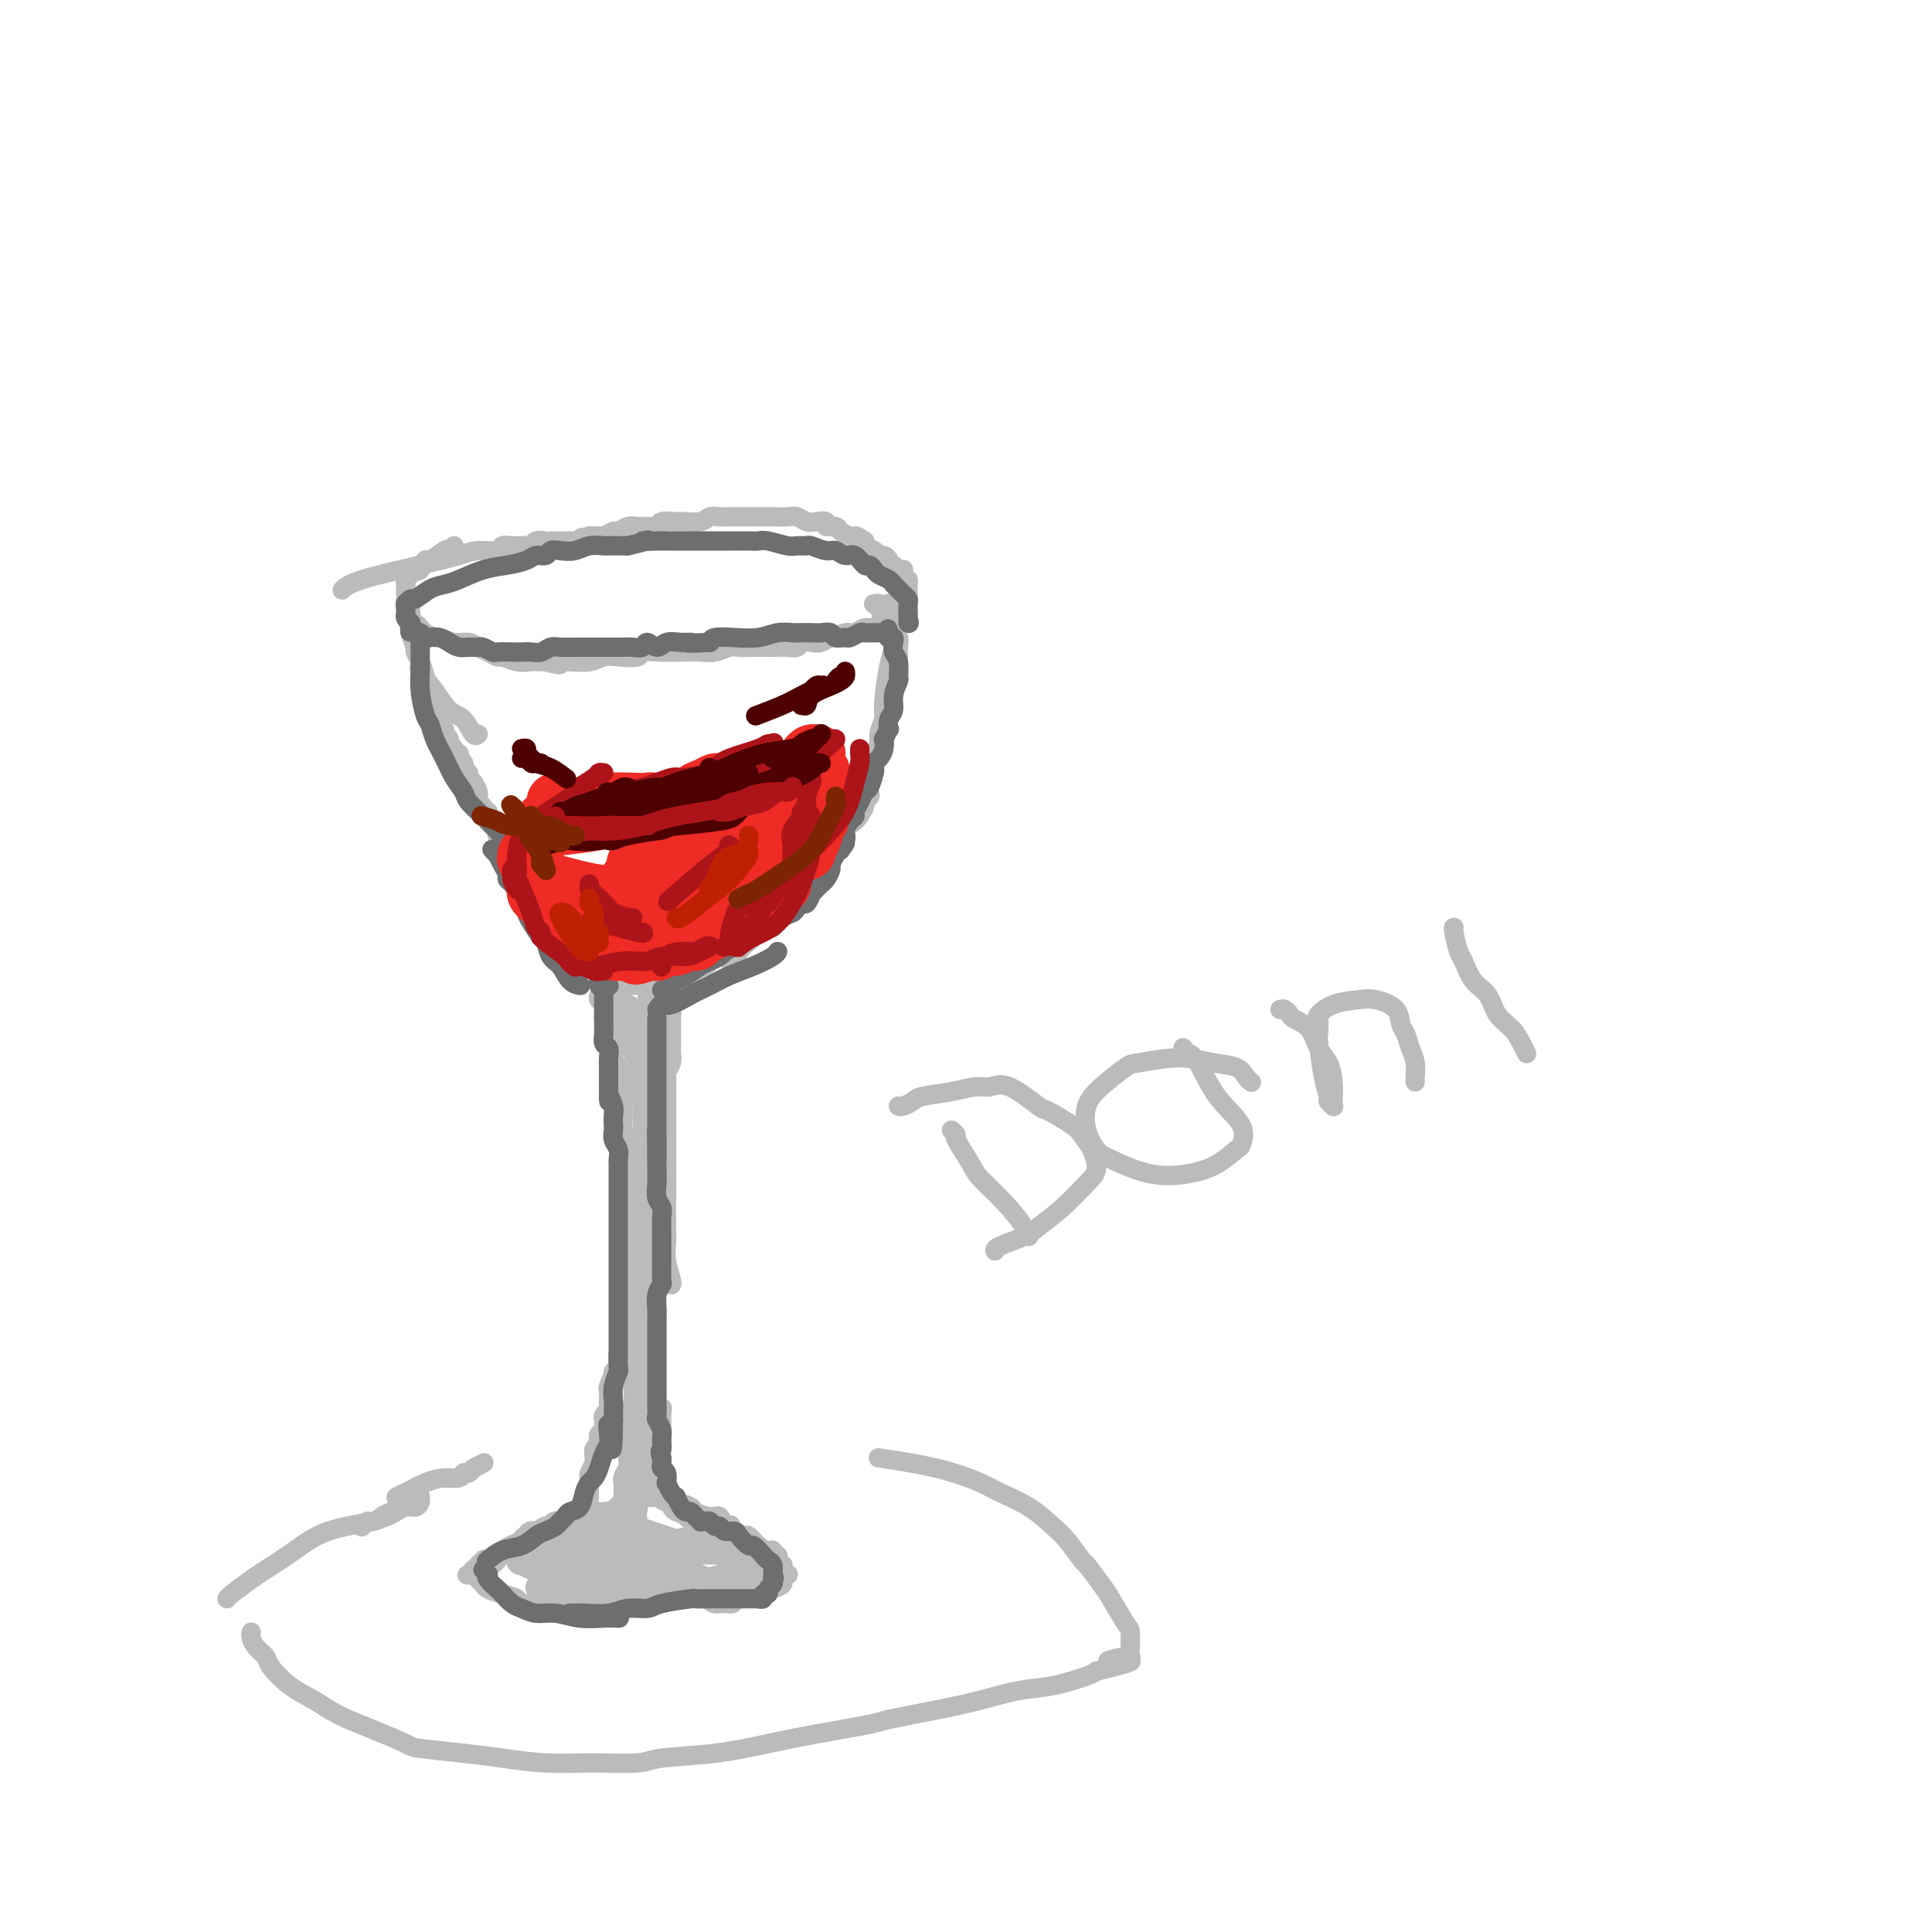 <svg viewBox='0 0 400 400' version='1.1' xmlns='http://www.w3.org/2000/svg' xmlns:xlink='http://www.w3.org/1999/xlink'><g fill='none' stroke='rgb(186,187,187)' stroke-width='4' stroke-linecap='round' stroke-linejoin='round'><path d='M94,113c0.106,0.405 0.211,0.810 0,1c-0.211,0.190 -0.739,0.164 -1,0c-0.261,-0.164 -0.255,-0.465 -1,0c-0.745,0.465 -2.242,1.698 -3,2c-0.758,0.302 -0.776,-0.326 -1,0c-0.224,0.326 -0.652,1.607 -1,2c-0.348,0.393 -0.615,-0.102 -1,0c-0.385,0.102 -0.888,0.801 -1,1c-0.112,0.199 0.166,-0.101 0,0c-0.166,0.101 -0.776,0.603 -1,1c-0.224,0.397 -0.061,0.687 0,1c0.061,0.313 0.020,0.647 0,1c-0.020,0.353 -0.020,0.724 0,1c0.020,0.276 0.061,0.455 0,1c-0.061,0.545 -0.223,1.456 0,2c0.223,0.544 0.832,0.723 1,1c0.168,0.277 -0.106,0.653 0,1c0.106,0.347 0.590,0.666 1,1c0.410,0.334 0.746,0.682 1,1c0.254,0.318 0.428,0.606 1,1c0.572,0.394 1.543,0.893 2,1c0.457,0.107 0.401,-0.179 1,0c0.599,0.179 1.852,0.823 3,1c1.148,0.177 2.190,-0.111 3,0c0.810,0.111 1.389,0.622 2,1c0.611,0.378 1.255,0.623 2,1c0.745,0.377 1.592,0.886 2,1c0.408,0.114 0.377,-0.165 1,0c0.623,0.165 1.898,0.775 3,1c1.102,0.225 2.029,0.064 3,0c0.971,-0.064 1.985,-0.032 3,0'/><path d='M113,137c4.587,1.236 2.555,0.328 2,0c-0.555,-0.328 0.366,-0.074 1,0c0.634,0.074 0.980,-0.032 2,0c1.020,0.032 2.715,0.201 4,0c1.285,-0.201 2.160,-0.772 3,-1c0.840,-0.228 1.644,-0.114 3,0c1.356,0.114 3.262,0.226 4,0c0.738,-0.226 0.308,-0.792 1,-1c0.692,-0.208 2.507,-0.060 4,0c1.493,0.060 2.664,0.030 4,0c1.336,-0.030 2.836,-0.061 4,0c1.164,0.061 1.992,0.212 3,0c1.008,-0.212 2.195,-0.789 3,-1c0.805,-0.211 1.226,-0.057 2,0c0.774,0.057 1.899,0.016 3,0c1.101,-0.016 2.178,-0.008 3,0c0.822,0.008 1.389,0.016 2,0c0.611,-0.016 1.266,-0.056 2,0c0.734,0.056 1.549,0.207 2,0c0.451,-0.207 0.540,-0.772 1,-1c0.460,-0.228 1.292,-0.118 2,0c0.708,0.118 1.292,0.243 2,0c0.708,-0.243 1.540,-0.854 2,-1c0.460,-0.146 0.547,0.172 1,0c0.453,-0.172 1.273,-0.834 2,-1c0.727,-0.166 1.360,0.166 2,0c0.640,-0.166 1.288,-0.829 2,-1c0.712,-0.171 1.490,0.150 2,0c0.510,-0.150 0.753,-0.771 1,-1c0.247,-0.229 0.499,-0.065 1,0c0.501,0.065 1.250,0.033 2,0'/><path d='M185,129c3.569,-1.000 1.493,-1.000 1,-1c-0.493,0.000 0.599,0.001 1,0c0.401,-0.001 0.111,-0.004 0,0c-0.111,0.004 -0.044,0.015 0,0c0.044,-0.015 0.064,-0.056 0,0c-0.064,0.056 -0.213,0.208 0,0c0.213,-0.208 0.789,-0.776 1,-1c0.211,-0.224 0.056,-0.103 0,0c-0.056,0.103 -0.015,0.187 0,0c0.015,-0.187 0.004,-0.646 0,-1c-0.004,-0.354 -0.001,-0.603 0,-1c0.001,-0.397 0.000,-0.943 0,-1c-0.000,-0.057 -0.000,0.374 0,0c0.000,-0.374 0.001,-1.554 0,-2c-0.001,-0.446 -0.004,-0.157 0,0c0.004,0.157 0.015,0.183 0,0c-0.015,-0.183 -0.057,-0.575 0,-1c0.057,-0.425 0.212,-0.885 0,-1c-0.212,-0.115 -0.792,0.114 -1,0c-0.208,-0.114 -0.044,-0.570 0,-1c0.044,-0.430 -0.031,-0.832 0,-1c0.031,-0.168 0.167,-0.100 0,0c-0.167,0.100 -0.636,0.233 -1,0c-0.364,-0.233 -0.623,-0.832 -1,-1c-0.377,-0.168 -0.873,0.096 -1,0c-0.127,-0.096 0.116,-0.550 0,-1c-0.116,-0.450 -0.592,-0.894 -1,-1c-0.408,-0.106 -0.749,0.126 -1,0c-0.251,-0.126 -0.414,-0.611 -1,-1c-0.586,-0.389 -1.596,-0.683 -2,-1c-0.404,-0.317 -0.202,-0.659 0,-1'/><path d='M179,112c-1.661,-1.166 -1.812,-1.082 -2,-1c-0.188,0.082 -0.413,0.162 -1,0c-0.587,-0.162 -1.536,-0.565 -2,-1c-0.464,-0.435 -0.442,-0.900 -1,-1c-0.558,-0.100 -1.697,0.166 -2,0c-0.303,-0.166 0.230,-0.762 0,-1c-0.230,-0.238 -1.221,-0.116 -2,0c-0.779,0.116 -1.345,0.227 -2,0c-0.655,-0.227 -1.400,-0.793 -2,-1c-0.600,-0.207 -1.057,-0.055 -2,0c-0.943,0.055 -2.374,0.015 -3,0c-0.626,-0.015 -0.447,-0.004 -1,0c-0.553,0.004 -1.839,-0.000 -3,0c-1.161,0.000 -2.197,0.004 -3,0c-0.803,-0.004 -1.374,-0.015 -2,0c-0.626,0.015 -1.307,0.057 -2,0c-0.693,-0.057 -1.398,-0.212 -2,0c-0.602,0.212 -1.102,0.793 -2,1c-0.898,0.207 -2.194,0.041 -3,0c-0.806,-0.041 -1.122,0.042 -2,0c-0.878,-0.042 -2.318,-0.208 -3,0c-0.682,0.208 -0.606,0.792 -1,1c-0.394,0.208 -1.256,0.041 -2,0c-0.744,-0.041 -1.369,0.045 -2,0c-0.631,-0.045 -1.269,-0.222 -2,0c-0.731,0.222 -1.555,0.844 -2,1c-0.445,0.156 -0.512,-0.154 -1,0c-0.488,0.154 -1.399,0.773 -2,1c-0.601,0.227 -0.893,0.061 -1,0c-0.107,-0.061 -0.031,-0.017 0,0c0.031,0.017 0.015,0.009 0,0'/><path d='M124,111c-6.584,0.614 -2.543,0.151 -1,0c1.543,-0.151 0.587,0.012 0,0c-0.587,-0.012 -0.805,-0.199 -1,0c-0.195,0.199 -0.366,0.785 -1,1c-0.634,0.215 -1.731,0.057 -2,0c-0.269,-0.057 0.292,-0.015 0,0c-0.292,0.015 -1.435,0.004 -2,0c-0.565,-0.004 -0.550,-0.002 -1,0c-0.450,0.002 -1.363,0.004 -2,0c-0.637,-0.004 -0.997,-0.015 -1,0c-0.003,0.015 0.350,0.057 0,0c-0.350,-0.057 -1.404,-0.211 -2,0c-0.596,0.211 -0.734,0.789 -1,1c-0.266,0.211 -0.662,0.057 -1,0c-0.338,-0.057 -0.620,-0.016 -1,0c-0.380,0.016 -0.859,0.008 -1,0c-0.141,-0.008 0.055,-0.017 0,0c-0.055,0.017 -0.361,0.060 -1,0c-0.639,-0.060 -1.612,-0.221 -2,0c-0.388,0.221 -0.190,0.825 -1,1c-0.810,0.175 -2.627,-0.079 -4,0c-1.373,0.079 -2.302,0.491 -4,1c-1.698,0.509 -4.167,1.116 -8,2c-3.833,0.884 -9.032,2.046 -12,3c-2.968,0.954 -3.705,1.701 -4,2c-0.295,0.299 -0.147,0.149 0,0'/><path d='M85,126c0.001,-0.064 0.003,-0.128 0,0c-0.003,0.128 -0.010,0.447 0,1c0.010,0.553 0.039,1.340 0,2c-0.039,0.660 -0.145,1.193 0,2c0.145,0.807 0.541,1.886 1,3c0.459,1.114 0.980,2.261 1,3c0.020,0.739 -0.461,1.071 0,2c0.461,0.929 1.864,2.455 3,4c1.136,1.545 2.003,3.107 3,4c0.997,0.893 2.123,1.116 3,2c0.877,0.884 1.505,2.430 2,3c0.495,0.570 0.856,0.163 1,0c0.144,-0.163 0.072,-0.081 0,0'/><path d='M86,132c0.002,-0.088 0.003,-0.177 0,0c-0.003,0.177 -0.011,0.618 0,1c0.011,0.382 0.042,0.704 0,1c-0.042,0.296 -0.155,0.565 0,1c0.155,0.435 0.580,1.037 1,2c0.420,0.963 0.834,2.288 1,3c0.166,0.712 0.082,0.810 0,1c-0.082,0.190 -0.162,0.472 0,1c0.162,0.528 0.565,1.304 1,2c0.435,0.696 0.901,1.314 1,2c0.099,0.686 -0.171,1.442 0,2c0.171,0.558 0.782,0.919 1,1c0.218,0.081 0.044,-0.118 0,0c-0.044,0.118 0.041,0.554 0,1c-0.041,0.446 -0.208,0.903 0,1c0.208,0.097 0.792,-0.167 1,0c0.208,0.167 0.041,0.766 0,1c-0.041,0.234 0.046,0.104 0,0c-0.046,-0.104 -0.223,-0.182 0,0c0.223,0.182 0.848,0.622 1,1c0.152,0.378 -0.169,0.692 0,1c0.169,0.308 0.829,0.608 1,1c0.171,0.392 -0.146,0.875 0,1c0.146,0.125 0.756,-0.107 1,0c0.244,0.107 0.122,0.554 0,1'/><path d='M95,157c1.636,4.047 1.227,1.663 1,1c-0.227,-0.663 -0.272,0.395 0,1c0.272,0.605 0.862,0.756 1,1c0.138,0.244 -0.174,0.580 0,1c0.174,0.420 0.835,0.924 1,1c0.165,0.076 -0.167,-0.277 0,0c0.167,0.277 0.833,1.183 1,2c0.167,0.817 -0.166,1.543 0,2c0.166,0.457 0.829,0.644 1,1c0.171,0.356 -0.150,0.879 0,1c0.150,0.121 0.771,-0.161 1,0c0.229,0.161 0.065,0.765 0,1c-0.065,0.235 -0.033,0.102 0,0c0.033,-0.102 0.065,-0.172 0,0c-0.065,0.172 -0.227,0.585 0,1c0.227,0.415 0.845,0.833 1,1c0.155,0.167 -0.151,0.082 0,0c0.151,-0.082 0.758,-0.162 1,0c0.242,0.162 0.118,0.564 0,1c-0.118,0.436 -0.229,0.904 0,1c0.229,0.096 0.797,-0.182 1,0c0.203,0.182 0.039,0.823 0,1c-0.039,0.177 0.046,-0.111 0,0c-0.046,0.111 -0.222,0.622 0,1c0.222,0.378 0.843,0.623 1,1c0.157,0.377 -0.150,0.885 0,1c0.150,0.115 0.759,-0.163 1,0c0.241,0.163 0.116,0.765 0,1c-0.116,0.235 -0.224,0.102 0,0c0.224,-0.102 0.778,-0.172 1,0c0.222,0.172 0.111,0.586 0,1'/><path d='M107,179c2.100,3.647 1.351,1.765 1,1c-0.351,-0.765 -0.305,-0.411 0,0c0.305,0.411 0.870,0.880 1,1c0.130,0.120 -0.175,-0.109 0,0c0.175,0.109 0.831,0.555 1,1c0.169,0.445 -0.148,0.889 0,1c0.148,0.111 0.761,-0.111 1,0c0.239,0.111 0.103,0.556 0,1c-0.103,0.444 -0.172,0.889 0,1c0.172,0.111 0.586,-0.110 1,0c0.414,0.110 0.828,0.551 1,1c0.172,0.449 0.102,0.908 0,1c-0.102,0.092 -0.235,-0.181 0,0c0.235,0.181 0.836,0.818 1,1c0.164,0.182 -0.111,-0.091 0,0c0.111,0.091 0.608,0.545 1,1c0.392,0.455 0.679,0.910 1,1c0.321,0.090 0.678,-0.186 1,0c0.322,0.186 0.611,0.833 1,1c0.389,0.167 0.879,-0.147 1,0c0.121,0.147 -0.126,0.756 0,1c0.126,0.244 0.626,0.122 1,0c0.374,-0.122 0.621,-0.243 1,0c0.379,0.243 0.890,0.849 1,1c0.110,0.151 -0.181,-0.152 0,0c0.181,0.152 0.833,0.759 1,1c0.167,0.241 -0.151,0.116 0,0c0.151,-0.116 0.771,-0.224 1,0c0.229,0.224 0.065,0.778 0,1c-0.065,0.222 -0.033,0.111 0,0'/><path d='M124,195c2.569,2.491 0.493,0.719 0,0c-0.493,-0.719 0.598,-0.386 1,0c0.402,0.386 0.115,0.825 0,1c-0.115,0.175 -0.057,0.088 0,0'/><path d='M184,125c-0.008,-0.089 -0.016,-0.179 0,0c0.016,0.179 0.057,0.626 0,1c-0.057,0.374 -0.212,0.676 0,1c0.212,0.324 0.789,0.670 1,1c0.211,0.330 0.054,0.643 0,1c-0.054,0.357 -0.004,0.756 0,1c0.004,0.244 -0.037,0.331 0,1c0.037,0.669 0.154,1.920 0,3c-0.154,1.080 -0.577,1.988 -1,4c-0.423,2.012 -0.845,5.127 -1,7c-0.155,1.873 -0.042,2.504 0,3c0.042,0.496 0.012,0.856 0,1c-0.012,0.144 -0.006,0.072 0,0'/><path d='M181,125c-0.122,0.022 -0.244,0.044 0,0c0.244,-0.044 0.854,-0.152 1,0c0.146,0.152 -0.172,0.566 0,1c0.172,0.434 0.835,0.890 1,1c0.165,0.110 -0.167,-0.125 0,0c0.167,0.125 0.833,0.610 1,1c0.167,0.390 -0.166,0.685 0,1c0.166,0.315 0.829,0.651 1,1c0.171,0.349 -0.151,0.711 0,1c0.151,0.289 0.773,0.503 1,1c0.227,0.497 0.057,1.275 0,2c-0.057,0.725 -0.000,1.397 0,2c0.000,0.603 -0.056,1.138 0,2c0.056,0.862 0.222,2.050 0,3c-0.222,0.950 -0.834,1.662 -1,2c-0.166,0.338 0.114,0.303 0,1c-0.114,0.697 -0.622,2.125 -1,3c-0.378,0.875 -0.626,1.198 -1,2c-0.374,0.802 -0.876,2.082 -1,3c-0.124,0.918 0.129,1.472 0,2c-0.129,0.528 -0.640,1.030 -1,2c-0.360,0.970 -0.570,2.410 -1,4c-0.430,1.590 -1.081,3.332 -2,5c-0.919,1.668 -2.106,3.263 -3,5c-0.894,1.737 -1.494,3.614 -2,5c-0.506,1.386 -0.919,2.279 -1,3c-0.081,0.721 0.171,1.271 0,2c-0.171,0.729 -0.763,1.637 -1,2c-0.237,0.363 -0.118,0.182 0,0'/><path d='M180,164c0.125,0.317 0.251,0.635 0,1c-0.251,0.365 -0.878,0.778 -1,1c-0.122,0.222 0.263,0.251 0,1c-0.263,0.749 -1.173,2.216 -2,3c-0.827,0.784 -1.573,0.885 -2,1c-0.427,0.115 -0.537,0.243 -1,1c-0.463,0.757 -1.280,2.142 -2,3c-0.720,0.858 -1.344,1.189 -2,2c-0.656,0.811 -1.345,2.100 -2,3c-0.655,0.900 -1.278,1.409 -2,2c-0.722,0.591 -1.545,1.264 -2,2c-0.455,0.736 -0.542,1.535 -1,2c-0.458,0.465 -1.288,0.596 -2,1c-0.712,0.404 -1.308,1.080 -2,2c-0.692,0.920 -1.481,2.082 -2,3c-0.519,0.918 -0.770,1.591 -1,2c-0.230,0.409 -0.440,0.554 -1,1c-0.560,0.446 -1.470,1.192 -2,2c-0.530,0.808 -0.681,1.679 -1,2c-0.319,0.321 -0.805,0.092 -1,0c-0.195,-0.092 -0.097,-0.046 0,0'/><path d='M164,189c0.102,0.028 0.205,0.057 0,0c-0.205,-0.057 -0.717,-0.198 -1,0c-0.283,0.198 -0.336,0.736 -1,1c-0.664,0.264 -1.939,0.255 -3,1c-1.061,0.745 -1.909,2.245 -3,3c-1.091,0.755 -2.424,0.766 -3,1c-0.576,0.234 -0.396,0.693 -1,1c-0.604,0.307 -1.992,0.463 -3,1c-1.008,0.537 -1.636,1.454 -2,2c-0.364,0.546 -0.466,0.721 -1,1c-0.534,0.279 -1.502,0.663 -2,1c-0.498,0.337 -0.525,0.626 -1,1c-0.475,0.374 -1.397,0.831 -2,1c-0.603,0.169 -0.887,0.048 -1,0c-0.113,-0.048 -0.057,-0.024 0,0'/><path d='M147,197c0.079,-0.067 0.157,-0.133 0,0c-0.157,0.133 -0.550,0.467 -1,1c-0.450,0.533 -0.958,1.267 -2,2c-1.042,0.733 -2.620,1.464 -4,2c-1.380,0.536 -2.564,0.875 -3,1c-0.436,0.125 -0.125,0.036 0,0c0.125,-0.036 0.062,-0.018 0,0'/><path d='M119,198c0.440,-0.089 0.880,-0.179 1,0c0.120,0.179 -0.081,0.625 0,1c0.081,0.375 0.444,0.679 1,1c0.556,0.321 1.304,0.660 2,1c0.696,0.340 1.339,0.679 2,1c0.661,0.321 1.340,0.622 2,1c0.660,0.378 1.301,0.833 2,1c0.699,0.167 1.455,0.045 2,0c0.545,-0.045 0.877,-0.012 1,0c0.123,0.012 0.035,0.003 0,0c-0.035,-0.003 -0.018,-0.002 0,0'/><path d='M124,202c0.309,0.000 0.619,0.000 1,0c0.381,0.000 0.834,0.000 1,0c0.166,-0.000 0.044,0.000 1,0c0.956,0.000 2.988,0.000 4,0c1.012,-0.000 1.003,0.000 1,0c-0.003,-0.000 -0.002,0.000 0,0'/><path d='M126,204c-0.008,0.026 -0.016,0.052 0,0c0.016,-0.052 0.056,-0.183 0,0c-0.056,0.183 -0.207,0.681 0,1c0.207,0.319 0.774,0.460 1,1c0.226,0.540 0.113,1.479 0,2c-0.113,0.521 -0.226,0.623 0,1c0.226,0.377 0.793,1.029 1,2c0.207,0.971 0.056,2.261 0,3c-0.056,0.739 -0.016,0.925 0,1c0.016,0.075 0.008,0.037 0,0'/><path d='M127,199c-0.002,-0.102 -0.004,-0.203 0,0c0.004,0.203 0.015,0.711 0,1c-0.015,0.289 -0.057,0.361 0,1c0.057,0.639 0.212,1.847 0,3c-0.212,1.153 -0.790,2.250 -1,3c-0.210,0.750 -0.053,1.151 0,2c0.053,0.849 -0.000,2.145 0,3c0.000,0.855 0.053,1.268 0,2c-0.053,0.732 -0.210,1.782 0,3c0.210,1.218 0.788,2.603 1,4c0.212,1.397 0.057,2.805 0,4c-0.057,1.195 -0.015,2.176 0,3c0.015,0.824 0.004,1.491 0,2c-0.004,0.509 -0.001,0.860 0,1c0.001,0.140 0.001,0.070 0,0'/><path d='M124,206c0.033,-0.103 0.065,-0.207 0,0c-0.065,0.207 -0.229,0.723 0,1c0.229,0.277 0.850,0.314 1,1c0.150,0.686 -0.171,2.022 0,3c0.171,0.978 0.833,1.597 1,2c0.167,0.403 -0.162,0.588 0,1c0.162,0.412 0.814,1.050 1,2c0.186,0.950 -0.094,2.211 0,3c0.094,0.789 0.561,1.106 1,2c0.439,0.894 0.849,2.365 1,3c0.151,0.635 0.044,0.435 0,1c-0.044,0.565 -0.026,1.896 0,3c0.026,1.104 0.060,1.982 0,3c-0.060,1.018 -0.212,2.174 0,3c0.212,0.826 0.789,1.320 1,2c0.211,0.680 0.057,1.547 0,2c-0.057,0.453 -0.015,0.492 0,1c0.015,0.508 0.004,1.484 0,2c-0.004,0.516 -0.001,0.571 0,1c0.001,0.429 0.000,1.232 0,2c-0.000,0.768 0.000,1.501 0,2c-0.000,0.499 -0.001,0.763 0,1c0.001,0.237 0.004,0.449 0,1c-0.004,0.551 -0.015,1.443 0,2c0.015,0.557 0.056,0.778 0,1c-0.056,0.222 -0.207,0.444 0,1c0.207,0.556 0.774,1.444 1,2c0.226,0.556 0.113,0.778 0,1'/><path d='M131,255c1.083,7.823 0.290,2.880 0,1c-0.290,-1.880 -0.078,-0.696 0,0c0.078,0.696 0.021,0.905 0,1c-0.021,0.095 -0.006,0.076 0,0c0.006,-0.076 0.002,-0.210 0,0c-0.002,0.210 -0.000,0.763 0,1c0.000,0.237 0.000,0.157 0,0c-0.000,-0.157 -0.000,-0.393 0,0c0.000,0.393 0.001,1.414 0,2c-0.001,0.586 -0.004,0.738 0,1c0.004,0.262 0.015,0.633 0,1c-0.015,0.367 -0.057,0.729 0,1c0.057,0.271 0.211,0.450 0,1c-0.211,0.550 -0.789,1.471 -1,2c-0.211,0.529 -0.057,0.665 0,1c0.057,0.335 0.016,0.867 0,1c-0.016,0.133 -0.008,-0.133 0,0c0.008,0.133 0.016,0.666 0,1c-0.016,0.334 -0.057,0.471 0,1c0.057,0.529 0.211,1.451 0,2c-0.211,0.549 -0.789,0.723 -1,1c-0.211,0.277 -0.056,0.655 0,1c0.056,0.345 0.011,0.656 0,1c-0.011,0.344 0.011,0.722 0,1c-0.011,0.278 -0.056,0.456 0,1c0.056,0.544 0.212,1.455 0,2c-0.212,0.545 -0.792,0.723 -1,1c-0.208,0.277 -0.046,0.651 0,1c0.046,0.349 -0.026,0.671 0,1c0.026,0.329 0.150,0.665 0,1c-0.150,0.335 -0.575,0.667 -1,1'/><path d='M127,284c-0.558,4.598 0.047,1.594 0,1c-0.047,-0.594 -0.745,1.222 -1,2c-0.255,0.778 -0.067,0.519 0,1c0.067,0.481 0.014,1.701 0,2c-0.014,0.299 0.010,-0.323 0,0c-0.010,0.323 -0.056,1.592 0,2c0.056,0.408 0.212,-0.045 0,0c-0.212,0.045 -0.793,0.589 -1,1c-0.207,0.411 -0.041,0.689 0,1c0.041,0.311 -0.041,0.657 0,1c0.041,0.343 0.207,0.684 0,1c-0.207,0.316 -0.786,0.606 -1,1c-0.214,0.394 -0.061,0.893 0,1c0.061,0.107 0.031,-0.179 0,0c-0.031,0.179 -0.061,0.822 0,1c0.061,0.178 0.214,-0.108 0,0c-0.214,0.108 -0.793,0.610 -1,1c-0.207,0.390 -0.041,0.668 0,1c0.041,0.332 -0.041,0.719 0,1c0.041,0.281 0.207,0.458 0,1c-0.207,0.542 -0.788,1.451 -1,2c-0.212,0.549 -0.057,0.739 0,1c0.057,0.261 0.015,0.592 0,1c-0.015,0.408 -0.004,0.893 0,1c0.004,0.107 0.001,-0.165 0,0c-0.001,0.165 -0.000,0.766 0,1c0.000,0.234 0.000,0.102 0,0c-0.000,-0.102 -0.000,-0.172 0,0c0.000,0.172 0.000,0.586 0,1'/><path d='M122,310c-0.993,3.955 -0.974,0.841 -1,0c-0.026,-0.841 -0.095,0.590 0,1c0.095,0.410 0.354,-0.199 0,0c-0.354,0.199 -1.321,1.208 -2,2c-0.679,0.792 -1.069,1.367 -2,2c-0.931,0.633 -2.401,1.325 -4,2c-1.599,0.675 -3.325,1.333 -5,2c-1.675,0.667 -3.297,1.342 -4,2c-0.703,0.658 -0.487,1.300 -1,2c-0.513,0.700 -1.753,1.458 -3,2c-1.247,0.542 -2.499,0.869 -3,1c-0.501,0.131 -0.250,0.065 0,0'/><path d='M100,323c0.121,-0.122 0.243,-0.244 0,0c-0.243,0.244 -0.849,0.854 -1,1c-0.151,0.146 0.155,-0.172 0,0c-0.155,0.172 -0.771,0.834 -1,1c-0.229,0.166 -0.072,-0.163 0,0c0.072,0.163 0.059,0.817 0,1c-0.059,0.183 -0.165,-0.106 0,0c0.165,0.106 0.602,0.605 1,1c0.398,0.395 0.759,0.684 1,1c0.241,0.316 0.364,0.658 1,1c0.636,0.342 1.785,0.685 3,1c1.215,0.315 2.497,0.603 3,1c0.503,0.397 0.226,0.905 1,1c0.774,0.095 2.599,-0.222 4,0c1.401,0.222 2.377,0.983 3,1c0.623,0.017 0.892,-0.709 1,-1c0.108,-0.291 0.054,-0.145 0,0'/><path d='M111,328c-0.213,0.425 -0.426,0.850 0,1c0.426,0.150 1.490,0.026 2,0c0.510,-0.026 0.465,0.046 1,0c0.535,-0.046 1.651,-0.208 3,0c1.349,0.208 2.930,0.788 4,1c1.070,0.212 1.629,0.057 3,0c1.371,-0.057 3.555,-0.015 5,0c1.445,0.015 2.152,0.004 3,0c0.848,-0.004 1.839,-0.001 3,0c1.161,0.001 2.493,0.000 4,0c1.507,-0.000 3.187,-0.000 4,0c0.813,0.000 0.757,0.000 1,0c0.243,-0.000 0.784,-0.000 1,0c0.216,0.000 0.108,0.000 0,0'/><path d='M133,330c-0.111,-0.000 -0.222,-0.000 0,0c0.222,0.000 0.778,0.000 1,0c0.222,-0.000 0.110,-0.000 1,0c0.890,0.000 2.781,0.001 4,0c1.219,-0.001 1.766,-0.003 3,0c1.234,0.003 3.157,0.011 4,0c0.843,-0.011 0.608,-0.041 1,0c0.392,0.041 1.412,0.155 2,0c0.588,-0.155 0.745,-0.578 1,-1c0.255,-0.422 0.607,-0.845 1,-1c0.393,-0.155 0.827,-0.044 1,0c0.173,0.044 0.087,0.022 0,0'/><path d='M139,208c0.008,-0.084 0.016,-0.168 0,0c-0.016,0.168 -0.057,0.588 0,1c0.057,0.412 0.211,0.814 0,1c-0.211,0.186 -0.789,0.154 -1,1c-0.211,0.846 -0.057,2.570 0,4c0.057,1.430 0.015,2.565 0,4c-0.015,1.435 -0.004,3.169 0,4c0.004,0.831 0.001,0.759 0,2c-0.001,1.241 -0.000,3.796 0,5c0.000,1.204 0.000,1.058 0,1c-0.000,-0.058 -0.000,-0.029 0,0'/><path d='M131,210c0.030,-0.111 0.060,-0.222 0,0c-0.060,0.222 -0.209,0.776 0,1c0.209,0.224 0.778,0.116 1,0c0.222,-0.116 0.098,-0.241 0,0c-0.098,0.241 -0.171,0.848 0,1c0.171,0.152 0.584,-0.151 1,0c0.416,0.151 0.833,0.758 1,1c0.167,0.242 0.083,0.121 0,0'/><path d='M139,207c0.000,-0.090 0.000,-0.180 0,0c-0.000,0.180 -0.000,0.629 0,1c0.000,0.371 0.000,0.663 0,1c-0.000,0.337 -0.000,0.719 0,1c0.000,0.281 0.000,0.460 0,1c-0.000,0.540 -0.000,1.439 0,2c0.000,0.561 0.001,0.783 0,1c-0.001,0.217 -0.004,0.429 0,1c0.004,0.571 0.015,1.500 0,2c-0.015,0.500 -0.057,0.571 0,1c0.057,0.429 0.211,1.217 0,2c-0.211,0.783 -0.789,1.561 -1,2c-0.211,0.439 -0.057,0.540 0,1c0.057,0.460 0.015,1.279 0,2c-0.015,0.721 -0.004,1.345 0,2c0.004,0.655 0.001,1.340 0,2c-0.001,0.660 -0.000,1.293 0,2c0.000,0.707 0.000,1.487 0,2c-0.000,0.513 -0.000,0.757 0,1c0.000,0.243 0.000,0.484 0,1c-0.000,0.516 -0.000,1.307 0,2c0.000,0.693 0.000,1.289 0,2c-0.000,0.711 -0.000,1.538 0,2c0.000,0.462 0.000,0.560 0,1c-0.000,0.440 -0.000,1.221 0,2c0.000,0.779 0.000,1.556 0,2c-0.000,0.444 -0.000,0.555 0,1c0.000,0.445 0.000,1.222 0,2'/><path d='M138,249c-0.154,7.014 -0.037,3.550 0,3c0.037,-0.550 -0.004,1.814 0,3c0.004,1.186 0.054,1.193 0,2c-0.054,0.807 -0.210,2.412 0,4c0.210,1.588 0.787,3.158 1,4c0.213,0.842 0.061,0.955 0,1c-0.061,0.045 -0.030,0.023 0,0'/><path d='M137,251c0.000,0.023 0.000,0.047 0,0c-0.000,-0.047 -0.000,-0.163 0,0c0.000,0.163 0.001,0.606 0,1c-0.001,0.394 -0.004,0.738 0,1c0.004,0.262 0.014,0.440 0,1c-0.014,0.560 -0.051,1.501 0,2c0.051,0.499 0.192,0.556 0,1c-0.192,0.444 -0.717,1.273 -1,2c-0.283,0.727 -0.325,1.350 0,2c0.325,0.650 1.015,1.325 1,2c-0.015,0.675 -0.736,1.349 -1,2c-0.264,0.651 -0.071,1.277 0,2c0.071,0.723 0.019,1.542 0,2c-0.019,0.458 -0.005,0.556 0,1c0.005,0.444 0.001,1.234 0,2c-0.001,0.766 -0.000,1.507 0,2c0.000,0.493 0.000,0.738 0,1c-0.000,0.262 -0.000,0.541 0,1c0.000,0.459 0.000,1.097 0,2c-0.000,0.903 -0.000,2.069 0,3c0.000,0.931 0.000,1.626 0,2c-0.000,0.374 -0.000,0.428 0,1c0.000,0.572 0.000,1.663 0,2c-0.000,0.337 -0.000,-0.078 0,0c0.000,0.078 0.000,0.650 0,1c-0.000,0.350 -0.000,0.479 0,1c0.000,0.521 0.000,1.435 0,2c-0.000,0.565 -0.000,0.783 0,1'/><path d='M136,291c0.072,6.367 0.751,2.283 1,1c0.249,-1.283 0.067,0.233 0,1c-0.067,0.767 -0.018,0.783 0,1c0.018,0.217 0.005,0.635 0,1c-0.005,0.365 -0.001,0.676 0,1c0.001,0.324 0.000,0.660 0,1c-0.000,0.340 -0.000,0.684 0,1c0.000,0.316 0.000,0.606 0,1c-0.000,0.394 -0.000,0.893 0,1c0.000,0.107 0.000,-0.178 0,0c-0.000,0.178 -0.000,0.817 0,1c0.000,0.183 0.000,-0.092 0,0c-0.000,0.092 -0.000,0.549 0,1c0.000,0.451 0.000,0.894 0,1c-0.000,0.106 -0.001,-0.125 0,0c0.001,0.125 0.004,0.607 0,1c-0.004,0.393 -0.015,0.697 0,1c0.015,0.303 0.057,0.606 0,1c-0.057,0.394 -0.211,0.880 0,1c0.211,0.120 0.788,-0.127 1,0c0.212,0.127 0.061,0.626 0,1c-0.061,0.374 -0.030,0.621 0,1c0.030,0.379 0.060,0.889 0,1c-0.060,0.111 -0.210,-0.177 0,0c0.210,0.177 0.779,0.819 1,1c0.221,0.181 0.093,-0.098 0,0c-0.093,0.098 -0.152,0.573 0,1c0.152,0.427 0.515,0.805 1,1c0.485,0.195 1.092,0.206 2,1c0.908,0.794 2.117,2.370 3,3c0.883,0.630 1.442,0.315 2,0'/><path d='M147,317c2.133,0.556 3.467,-0.556 4,-1c0.533,-0.444 0.267,-0.222 0,0'/><path d='M135,310c-0.062,0.032 -0.125,0.064 0,0c0.125,-0.064 0.437,-0.225 1,0c0.563,0.225 1.376,0.835 2,1c0.624,0.165 1.060,-0.115 2,0c0.940,0.115 2.384,0.626 3,1c0.616,0.374 0.405,0.611 1,1c0.595,0.389 1.994,0.932 3,1c1.006,0.068 1.617,-0.337 2,0c0.383,0.337 0.539,1.417 1,2c0.461,0.583 1.226,0.668 2,1c0.774,0.332 1.556,0.911 2,1c0.444,0.089 0.549,-0.312 1,0c0.451,0.312 1.249,1.336 2,2c0.751,0.664 1.455,0.966 2,1c0.545,0.034 0.930,-0.202 1,0c0.070,0.202 -0.174,0.843 0,1c0.174,0.157 0.765,-0.169 1,0c0.235,0.169 0.115,0.833 0,1c-0.115,0.167 -0.223,-0.161 0,0c0.223,0.161 0.779,0.813 1,1c0.221,0.187 0.108,-0.091 0,0c-0.108,0.091 -0.210,0.549 0,1c0.210,0.451 0.730,0.894 1,1c0.270,0.106 0.288,-0.126 0,0c-0.288,0.126 -0.881,0.608 -1,1c-0.119,0.392 0.236,0.693 0,1c-0.236,0.307 -1.064,0.621 -2,1c-0.936,0.379 -1.982,0.823 -3,1c-1.018,0.177 -2.009,0.089 -3,0'/><path d='M154,330c-1.442,0.465 -1.047,0.128 -2,0c-0.953,-0.128 -3.254,-0.048 -6,0c-2.746,0.048 -5.938,0.065 -8,0c-2.063,-0.065 -2.996,-0.213 -5,0c-2.004,0.213 -5.078,0.788 -7,1c-1.922,0.212 -2.692,0.061 -3,0c-0.308,-0.061 -0.154,-0.030 0,0'/><path d='M150,327c0.292,0.447 0.584,0.894 0,1c-0.584,0.106 -2.044,-0.130 -3,0c-0.956,0.130 -1.409,0.627 -3,1c-1.591,0.373 -4.319,0.622 -7,1c-2.681,0.378 -5.313,0.886 -7,1c-1.687,0.114 -2.428,-0.166 -4,0c-1.572,0.166 -3.977,0.776 -6,1c-2.023,0.224 -3.666,0.060 -5,0c-1.334,-0.060 -2.359,-0.016 -3,0c-0.641,0.016 -0.897,0.005 -1,0c-0.103,-0.005 -0.051,-0.002 0,0'/></g>
<g fill='none' stroke='rgb(186,187,187)' stroke-width='6' stroke-linecap='round' stroke-linejoin='round'><path d='M130,209c-0.111,0.294 -0.222,0.589 0,1c0.222,0.411 0.777,0.940 1,1c0.223,0.060 0.112,-0.349 0,0c-0.112,0.349 -0.227,1.455 0,2c0.227,0.545 0.797,0.527 1,1c0.203,0.473 0.040,1.437 0,2c-0.040,0.563 0.042,0.727 0,1c-0.042,0.273 -0.207,0.656 0,1c0.207,0.344 0.788,0.650 1,1c0.212,0.350 0.056,0.746 0,1c-0.056,0.254 -0.011,0.367 0,1c0.011,0.633 -0.011,1.786 0,2c0.011,0.214 0.056,-0.510 0,0c-0.056,0.510 -0.211,2.255 0,3c0.211,0.745 0.789,0.489 1,1c0.211,0.511 0.057,1.789 0,3c-0.057,1.211 -0.015,2.355 0,3c0.015,0.645 0.004,0.791 0,1c-0.004,0.209 -0.001,0.479 0,1c0.001,0.521 0.000,1.292 0,2c-0.000,0.708 -0.000,1.354 0,2'/><path d='M134,239c0.635,4.942 0.223,2.297 0,2c-0.223,-0.297 -0.256,1.753 0,3c0.256,1.247 0.802,1.689 1,2c0.198,0.311 0.049,0.491 0,1c-0.049,0.509 0.001,1.349 0,2c-0.001,0.651 -0.053,1.114 0,2c0.053,0.886 0.210,2.194 0,3c-0.210,0.806 -0.788,1.111 -1,2c-0.212,0.889 -0.057,2.362 0,3c0.057,0.638 0.016,0.442 0,1c-0.016,0.558 -0.008,1.869 0,3c0.008,1.131 0.017,2.083 0,3c-0.017,0.917 -0.061,1.799 0,3c0.061,1.201 0.227,2.720 0,4c-0.227,1.280 -0.846,2.319 -1,3c-0.154,0.681 0.156,1.003 0,2c-0.156,0.997 -0.778,2.671 -1,4c-0.222,1.329 -0.046,2.315 0,3c0.046,0.685 -0.040,1.068 0,2c0.040,0.932 0.207,2.413 0,4c-0.207,1.587 -0.786,3.278 -1,4c-0.214,0.722 -0.061,0.473 0,1c0.061,0.527 0.030,1.828 0,3c-0.030,1.172 -0.061,2.215 0,3c0.061,0.785 0.212,1.313 0,2c-0.212,0.687 -0.789,1.532 -1,2c-0.211,0.468 -0.057,0.559 0,1c0.057,0.441 0.015,1.232 0,2c-0.015,0.768 -0.004,1.515 0,2c0.004,0.485 0.001,0.710 0,1c-0.001,0.290 -0.001,0.645 0,1'/><path d='M130,313c-0.619,11.896 -0.166,4.637 0,2c0.166,-2.637 0.045,-0.653 0,0c-0.045,0.653 -0.015,-0.025 0,0c0.015,0.025 0.015,0.753 0,1c-0.015,0.247 -0.045,0.015 0,0c0.045,-0.015 0.166,0.188 0,0c-0.166,-0.188 -0.619,-0.768 -1,-1c-0.381,-0.232 -0.689,-0.115 -1,0c-0.311,0.115 -0.623,0.227 -1,0c-0.377,-0.227 -0.818,-0.793 -1,-1c-0.182,-0.207 -0.104,-0.055 0,0c0.104,0.055 0.236,0.014 0,0c-0.236,-0.014 -0.840,0.000 -1,0c-0.160,-0.000 0.123,-0.015 0,0c-0.123,0.015 -0.653,0.060 -1,0c-0.347,-0.060 -0.510,-0.226 -1,0c-0.490,0.226 -1.307,0.844 -2,1c-0.693,0.156 -1.264,-0.150 -2,0c-0.736,0.150 -1.639,0.757 -2,1c-0.361,0.243 -0.181,0.121 0,0'/><path d='M117,316c-2.416,-0.065 -1.958,-0.228 -2,0c-0.042,0.228 -0.586,0.846 -1,1c-0.414,0.154 -0.700,-0.155 -1,0c-0.300,0.155 -0.615,0.774 -1,1c-0.385,0.226 -0.839,0.060 -1,0c-0.161,-0.060 -0.028,-0.012 0,0c0.028,0.012 -0.049,-0.012 0,0c0.049,0.012 0.224,0.058 0,0c-0.224,-0.058 -0.849,-0.222 -1,0c-0.151,0.222 0.170,0.830 0,1c-0.170,0.170 -0.830,-0.097 -1,0c-0.170,0.097 0.150,0.560 0,1c-0.150,0.440 -0.772,0.858 -1,1c-0.228,0.142 -0.063,0.009 0,0c0.063,-0.009 0.024,0.107 0,0c-0.024,-0.107 -0.033,-0.436 0,0c0.033,0.436 0.109,1.637 0,2c-0.109,0.363 -0.403,-0.114 0,0c0.403,0.114 1.503,0.818 2,1c0.497,0.182 0.389,-0.157 1,0c0.611,0.157 1.939,0.812 3,1c1.061,0.188 1.854,-0.089 3,0c1.146,0.089 2.645,0.546 4,1c1.355,0.454 2.568,0.906 4,1c1.432,0.094 3.085,-0.171 4,0c0.915,0.171 1.093,0.777 2,1c0.907,0.223 2.545,0.064 4,0c1.455,-0.064 2.728,-0.032 4,0'/><path d='M139,328c5.532,1.012 3.863,1.042 4,1c0.137,-0.042 2.079,-0.155 3,0c0.921,0.155 0.820,0.577 1,1c0.180,0.423 0.640,0.845 1,1c0.360,0.155 0.619,0.042 1,0c0.381,-0.042 0.883,-0.015 1,0c0.117,0.015 -0.151,0.016 0,0c0.151,-0.016 0.720,-0.051 1,0c0.280,0.051 0.272,0.186 0,0c-0.272,-0.186 -0.807,-0.694 -1,-1c-0.193,-0.306 -0.045,-0.411 -1,-1c-0.955,-0.589 -3.012,-1.661 -4,-2c-0.988,-0.339 -0.907,0.054 -2,0c-1.093,-0.054 -3.361,-0.554 -5,-1c-1.639,-0.446 -2.651,-0.836 -4,-1c-1.349,-0.164 -3.036,-0.100 -5,0c-1.964,0.100 -4.206,0.237 -6,0c-1.794,-0.237 -3.140,-0.848 -4,-1c-0.860,-0.152 -1.235,0.156 -2,0c-0.765,-0.156 -1.919,-0.774 -3,-1c-1.081,-0.226 -2.090,-0.060 -3,0c-0.910,0.060 -1.723,0.013 -2,0c-0.277,-0.013 -0.020,0.007 0,0c0.020,-0.007 -0.197,-0.040 0,0c0.197,0.040 0.810,0.151 2,0c1.190,-0.151 2.958,-0.566 5,-1c2.042,-0.434 4.357,-0.886 7,-1c2.643,-0.114 5.612,0.110 8,0c2.388,-0.110 4.194,-0.555 6,-1'/><path d='M137,320c5.275,-0.690 5.462,-0.913 6,-1c0.538,-0.087 1.427,-0.036 2,0c0.573,0.036 0.830,0.056 1,0c0.170,-0.056 0.254,-0.188 0,0c-0.254,0.188 -0.847,0.695 -2,1c-1.153,0.305 -2.866,0.407 -5,1c-2.134,0.593 -4.687,1.675 -6,2c-1.313,0.325 -1.384,-0.109 -3,0c-1.616,0.109 -4.778,0.762 -7,1c-2.222,0.238 -3.505,0.063 -5,0c-1.495,-0.063 -3.203,-0.012 -4,0c-0.797,0.012 -0.683,-0.015 -1,0c-0.317,0.015 -1.066,0.072 -1,0c0.066,-0.072 0.946,-0.273 2,-1c1.054,-0.727 2.281,-1.982 4,-3c1.719,-1.018 3.930,-1.801 6,-2c2.070,-0.199 4.000,0.184 5,0c1.000,-0.184 1.070,-0.936 2,-1c0.930,-0.064 2.719,0.561 4,1c1.281,0.439 2.056,0.692 3,1c0.944,0.308 2.059,0.670 3,1c0.941,0.330 1.708,0.629 2,1c0.292,0.371 0.110,0.813 0,1c-0.110,0.187 -0.146,0.119 0,0c0.146,-0.119 0.474,-0.288 0,0c-0.474,0.288 -1.750,1.034 -3,1c-1.250,-0.034 -2.473,-0.849 -4,-1c-1.527,-0.151 -3.358,0.362 -5,0c-1.642,-0.362 -3.096,-1.597 -4,-2c-0.904,-0.403 -1.258,0.028 -2,0c-0.742,-0.028 -1.871,-0.514 -3,-1'/><path d='M122,319c-3.426,-0.703 -1.491,-0.961 -1,-1c0.491,-0.039 -0.461,0.141 -1,0c-0.539,-0.141 -0.664,-0.604 0,-1c0.664,-0.396 2.118,-0.726 3,-1c0.882,-0.274 1.192,-0.492 2,-1c0.808,-0.508 2.115,-1.306 3,-2c0.885,-0.694 1.347,-1.284 2,-2c0.653,-0.716 1.497,-1.558 2,-2c0.503,-0.442 0.667,-0.485 1,-1c0.333,-0.515 0.836,-1.503 1,-2c0.164,-0.497 -0.012,-0.503 0,-1c0.012,-0.497 0.213,-1.485 0,-2c-0.213,-0.515 -0.841,-0.557 -1,-1c-0.159,-0.443 0.150,-1.286 0,-2c-0.150,-0.714 -0.758,-1.301 -1,-2c-0.242,-0.699 -0.118,-1.512 0,-2c0.118,-0.488 0.232,-0.651 0,-1c-0.232,-0.349 -0.808,-0.885 -1,-1c-0.192,-0.115 0.001,0.191 0,0c-0.001,-0.191 -0.195,-0.879 0,-1c0.195,-0.121 0.780,0.325 1,1c0.220,0.675 0.074,1.579 0,3c-0.074,1.421 -0.076,3.361 0,5c0.076,1.639 0.231,2.979 0,5c-0.231,2.021 -0.849,4.724 -1,6c-0.151,1.276 0.166,1.126 0,2c-0.166,0.874 -0.814,2.774 -1,4c-0.186,1.226 0.090,1.779 0,2c-0.090,0.221 -0.545,0.111 -1,0'/><path d='M129,321c-0.311,4.578 -0.089,2.022 0,1c0.089,-1.022 0.044,-0.511 0,0'/><path d='M123,317c-0.374,-0.001 -0.747,-0.001 -1,0c-0.253,0.001 -0.384,0.004 -1,0c-0.616,-0.004 -1.715,-0.016 -2,0c-0.285,0.016 0.246,0.061 0,0c-0.246,-0.061 -1.267,-0.227 -2,0c-0.733,0.227 -1.176,0.846 -2,1c-0.824,0.154 -2.028,-0.156 -3,0c-0.972,0.156 -1.710,0.778 -2,1c-0.290,0.222 -0.130,0.044 0,0c0.130,-0.044 0.231,0.045 0,0c-0.231,-0.045 -0.795,-0.223 -1,0c-0.205,0.223 -0.051,0.847 0,1c0.051,0.153 -0.002,-0.167 0,0c0.002,0.167 0.057,0.819 0,1c-0.057,0.181 -0.228,-0.109 0,0c0.228,0.109 0.855,0.618 1,1c0.145,0.382 -0.191,0.637 0,1c0.191,0.363 0.908,0.833 1,1c0.092,0.167 -0.441,0.031 0,0c0.441,-0.031 1.858,0.044 3,0c1.142,-0.044 2.011,-0.208 3,0c0.989,0.208 2.099,0.787 3,1c0.901,0.213 1.592,0.060 2,0c0.408,-0.060 0.532,-0.026 1,0c0.468,0.026 1.280,0.046 2,0c0.720,-0.046 1.349,-0.156 2,0c0.651,0.156 1.326,0.578 2,1'/><path d='M129,326c2.902,0.537 2.657,0.879 3,1c0.343,0.121 1.274,0.019 2,0c0.726,-0.019 1.247,0.043 2,0c0.753,-0.043 1.740,-0.193 3,0c1.260,0.193 2.795,0.727 4,1c1.205,0.273 2.081,0.283 3,0c0.919,-0.283 1.882,-0.861 3,-1c1.118,-0.139 2.389,0.159 3,0c0.611,-0.159 0.560,-0.775 1,-1c0.440,-0.225 1.372,-0.059 2,0c0.628,0.059 0.953,0.012 1,0c0.047,-0.012 -0.183,0.012 0,0c0.183,-0.012 0.779,-0.059 1,0c0.221,0.059 0.067,0.223 0,0c-0.067,-0.223 -0.048,-0.833 0,-1c0.048,-0.167 0.126,0.109 0,0c-0.126,-0.109 -0.454,-0.604 -1,-1c-0.546,-0.396 -1.309,-0.695 -2,-1c-0.691,-0.305 -1.309,-0.618 -2,-1c-0.691,-0.382 -1.454,-0.834 -3,-1c-1.546,-0.166 -3.875,-0.045 -6,0c-2.125,0.045 -4.046,0.015 -5,0c-0.954,-0.015 -0.940,-0.014 -2,0c-1.060,0.014 -3.193,0.043 -5,0c-1.807,-0.043 -3.289,-0.156 -5,0c-1.711,0.156 -3.653,0.580 -5,1c-1.347,0.420 -2.099,0.834 -3,1c-0.901,0.166 -1.950,0.083 -3,0'/><path d='M115,323c-5.730,0.308 -3.056,0.079 -2,0c1.056,-0.079 0.494,-0.006 0,0c-0.494,0.006 -0.920,-0.054 -1,0c-0.080,0.054 0.187,0.220 1,0c0.813,-0.220 2.172,-0.828 3,-1c0.828,-0.172 1.126,0.093 2,0c0.874,-0.093 2.326,-0.543 4,-1c1.674,-0.457 3.572,-0.922 5,-1c1.428,-0.078 2.386,0.232 3,0c0.614,-0.232 0.882,-1.004 1,-1c0.118,0.004 0.084,0.786 -1,1c-1.084,0.214 -3.219,-0.139 -5,0c-1.781,0.139 -3.210,0.769 -5,1c-1.790,0.231 -3.943,0.062 -5,0c-1.057,-0.062 -1.018,-0.016 -1,0c0.018,0.016 0.015,0.001 0,0c-0.015,-0.001 -0.043,0.012 0,0c0.043,-0.012 0.158,-0.048 0,0c-0.158,0.048 -0.588,0.179 0,0c0.588,-0.179 2.192,-0.667 3,-1c0.808,-0.333 0.818,-0.512 2,-1c1.182,-0.488 3.535,-1.287 5,-2c1.465,-0.713 2.042,-1.342 3,-2c0.958,-0.658 2.295,-1.345 3,-2c0.705,-0.655 0.777,-1.279 1,-2c0.223,-0.721 0.599,-1.540 1,-2c0.401,-0.460 0.829,-0.560 1,-1c0.171,-0.440 0.086,-1.220 0,-2'/><path d='M133,306c0.463,-1.424 0.120,-1.484 0,-2c-0.120,-0.516 -0.018,-1.489 0,-2c0.018,-0.511 -0.047,-0.560 0,-1c0.047,-0.440 0.208,-1.272 0,-2c-0.208,-0.728 -0.784,-1.351 -1,-2c-0.216,-0.649 -0.072,-1.324 0,-2c0.072,-0.676 0.073,-1.353 0,-2c-0.073,-0.647 -0.220,-1.265 0,-2c0.220,-0.735 0.805,-1.585 1,-2c0.195,-0.415 -0.001,-0.393 0,-1c0.001,-0.607 0.200,-1.844 0,-3c-0.200,-1.156 -0.800,-2.230 -1,-3c-0.200,-0.770 0.000,-1.235 0,-2c-0.000,-0.765 -0.200,-1.828 0,-3c0.200,-1.172 0.800,-2.452 1,-3c0.200,-0.548 0.001,-0.363 0,-1c-0.001,-0.637 0.196,-2.097 0,-3c-0.196,-0.903 -0.785,-1.249 -1,-2c-0.215,-0.751 -0.058,-1.906 0,-3c0.058,-1.094 0.016,-2.126 0,-3c-0.016,-0.874 -0.005,-1.589 0,-2c0.005,-0.411 0.005,-0.517 0,-1c-0.005,-0.483 -0.015,-1.342 0,-2c0.015,-0.658 0.056,-1.116 0,-2c-0.056,-0.884 -0.207,-2.193 0,-3c0.207,-0.807 0.774,-1.113 1,-2c0.226,-0.887 0.113,-2.357 0,-3c-0.113,-0.643 -0.226,-0.461 0,-1c0.226,-0.539 0.792,-1.799 1,-3c0.208,-1.201 0.060,-2.343 0,-3c-0.060,-0.657 -0.030,-0.828 0,-1'/><path d='M134,239c0.095,-10.923 -0.167,-4.729 0,-3c0.167,1.729 0.763,-1.006 1,-2c0.237,-0.994 0.116,-0.245 0,-1c-0.116,-0.755 -0.228,-3.014 0,-4c0.228,-0.986 0.797,-0.701 1,-1c0.203,-0.299 0.040,-1.183 0,-2c-0.040,-0.817 0.042,-1.567 0,-2c-0.042,-0.433 -0.207,-0.550 0,-1c0.207,-0.450 0.787,-1.235 1,-2c0.213,-0.765 0.058,-1.511 0,-2c-0.058,-0.489 -0.019,-0.722 0,-1c0.019,-0.278 0.019,-0.599 0,-1c-0.019,-0.401 -0.058,-0.880 0,-1c0.058,-0.120 0.213,0.119 0,0c-0.213,-0.119 -0.793,-0.595 -1,-1c-0.207,-0.405 -0.041,-0.738 0,-1c0.041,-0.262 -0.041,-0.451 0,-1c0.041,-0.549 0.207,-1.458 0,-2c-0.207,-0.542 -0.788,-0.719 -1,-1c-0.212,-0.281 -0.057,-0.668 0,-1c0.057,-0.332 0.015,-0.611 0,-1c-0.015,-0.389 -0.004,-0.888 0,-1c0.004,-0.112 0.001,0.162 0,0c-0.001,-0.162 -0.000,-0.761 0,-1c0.000,-0.239 0.000,-0.120 0,0'/></g>
<g fill='none' stroke='rgb(109,110,112)' stroke-width='4' stroke-linecap='round' stroke-linejoin='round'><path d='M124,203c0.030,-0.081 0.061,-0.161 0,0c-0.061,0.161 -0.212,0.564 0,1c0.212,0.436 0.789,0.905 1,1c0.211,0.095 0.057,-0.185 0,0c-0.057,0.185 -0.015,0.834 0,1c0.015,0.166 0.004,-0.152 0,0c-0.004,0.152 -0.001,0.776 0,1c0.001,0.224 0.000,0.050 0,0c-0.000,-0.050 -0.000,0.024 0,0c0.000,-0.024 0.000,-0.147 0,0c-0.000,0.147 0.000,0.563 0,1c-0.000,0.437 -0.000,0.895 0,1c0.000,0.105 0.000,-0.142 0,0c-0.000,0.142 -0.001,0.672 0,1c0.001,0.328 0.004,0.454 0,1c-0.004,0.546 -0.015,1.511 0,2c0.015,0.489 0.057,0.502 0,1c-0.057,0.498 -0.211,1.480 0,2c0.211,0.520 0.789,0.578 1,1c0.211,0.422 0.057,1.208 0,2c-0.057,0.792 -0.015,1.591 0,2c0.015,0.409 0.004,0.429 0,1c-0.004,0.571 -0.001,1.692 0,2c0.001,0.308 0.000,-0.198 0,0c-0.000,0.198 -0.000,1.099 0,2'/><path d='M126,226c0.249,3.688 -0.129,1.407 0,1c0.129,-0.407 0.766,1.060 1,2c0.234,0.940 0.067,1.354 0,2c-0.067,0.646 -0.032,1.525 0,2c0.032,0.475 0.061,0.546 0,1c-0.061,0.454 -0.213,1.291 0,2c0.213,0.709 0.789,1.288 1,2c0.211,0.712 0.057,1.555 0,2c-0.057,0.445 -0.015,0.493 0,1c0.015,0.507 0.004,1.473 0,2c-0.004,0.527 -0.001,0.614 0,1c0.001,0.386 0.000,1.071 0,2c-0.000,0.929 -0.000,2.101 0,3c0.000,0.899 0.000,1.523 0,2c-0.000,0.477 -0.000,0.807 0,1c0.000,0.193 0.000,0.251 0,1c-0.000,0.749 0.000,2.191 0,3c-0.000,0.809 -0.000,0.986 0,2c0.000,1.014 0.000,2.866 0,4c-0.000,1.134 -0.000,1.552 0,2c0.000,0.448 0.000,0.927 0,2c-0.000,1.073 -0.000,2.739 0,4c0.000,1.261 0.001,2.115 0,3c-0.001,0.885 -0.004,1.801 0,3c0.004,1.199 0.015,2.681 0,4c-0.015,1.319 -0.057,2.475 0,3c0.057,0.525 0.211,0.420 0,1c-0.211,0.580 -0.789,1.846 -1,3c-0.211,1.154 -0.057,2.195 0,3c0.057,0.805 0.016,1.373 0,2c-0.016,0.627 -0.008,1.314 0,2'/><path d='M127,294c-0.068,10.939 -0.739,4.285 -1,2c-0.261,-2.285 -0.111,-0.203 0,1c0.111,1.203 0.185,1.526 0,2c-0.185,0.474 -0.627,1.098 -1,2c-0.373,0.902 -0.676,2.080 -1,3c-0.324,0.920 -0.668,1.580 -1,2c-0.332,0.420 -0.652,0.599 -1,1c-0.348,0.401 -0.723,1.025 -1,2c-0.277,0.975 -0.454,2.303 -1,3c-0.546,0.697 -1.459,0.764 -2,1c-0.541,0.236 -0.711,0.639 -1,1c-0.289,0.361 -0.698,0.678 -1,1c-0.302,0.322 -0.496,0.648 -1,1c-0.504,0.352 -1.319,0.729 -2,1c-0.681,0.271 -1.227,0.437 -2,1c-0.773,0.563 -1.774,1.522 -3,2c-1.226,0.478 -2.676,0.475 -4,1c-1.324,0.525 -2.521,1.579 -3,2c-0.479,0.421 -0.239,0.211 0,0'/><path d='M100,325c0.408,0.438 0.815,0.876 1,1c0.185,0.124 0.147,-0.065 0,0c-0.147,0.065 -0.402,0.384 0,1c0.402,0.616 1.461,1.528 2,2c0.539,0.472 0.558,0.504 1,1c0.442,0.496 1.306,1.457 2,2c0.694,0.543 1.217,0.667 2,1c0.783,0.333 1.825,0.874 3,1c1.175,0.126 2.483,-0.162 4,0c1.517,0.162 3.242,0.775 5,1c1.758,0.225 3.550,0.060 5,0c1.450,-0.060 2.557,-0.017 3,0c0.443,0.017 0.221,0.009 0,0'/><path d='M118,334c-0.087,-0.002 -0.173,-0.005 0,0c0.173,0.005 0.606,0.016 1,0c0.394,-0.016 0.748,-0.060 2,0c1.252,0.060 3.401,0.222 5,0c1.599,-0.222 2.646,-0.830 4,-1c1.354,-0.170 3.013,0.098 4,0c0.987,-0.098 1.301,-0.562 3,-1c1.699,-0.438 4.781,-0.849 6,-1c1.219,-0.151 0.574,-0.040 1,0c0.426,0.040 1.922,0.011 3,0c1.078,-0.011 1.739,-0.003 2,0c0.261,0.003 0.121,0.001 0,0c-0.121,-0.001 -0.224,-0.000 0,0c0.224,0.000 0.777,0.000 1,0c0.223,-0.000 0.118,-0.000 0,0c-0.118,0.000 -0.249,0.000 0,0c0.249,-0.000 0.878,-0.000 1,0c0.122,0.000 -0.265,0.000 0,0c0.265,-0.000 1.180,-0.000 2,0c0.820,0.000 1.544,0.001 2,0c0.456,-0.001 0.643,-0.004 1,0c0.357,0.004 0.884,0.016 1,0c0.116,-0.016 -0.180,-0.060 0,0c0.180,0.060 0.837,0.223 1,0c0.163,-0.223 -0.166,-0.833 0,-1c0.166,-0.167 0.828,0.110 1,0c0.172,-0.110 -0.146,-0.607 0,-1c0.146,-0.393 0.756,-0.684 1,-1c0.244,-0.316 0.122,-0.658 0,-1'/><path d='M160,327c0.618,-0.627 0.162,-0.196 0,0c-0.162,0.196 -0.031,0.156 0,0c0.031,-0.156 -0.037,-0.428 0,-1c0.037,-0.572 0.180,-1.444 0,-2c-0.180,-0.556 -0.682,-0.796 -1,-1c-0.318,-0.204 -0.451,-0.370 -1,-1c-0.549,-0.630 -1.513,-1.723 -2,-2c-0.487,-0.277 -0.498,0.261 -1,0c-0.502,-0.261 -1.497,-1.323 -2,-2c-0.503,-0.677 -0.516,-0.970 -1,-1c-0.484,-0.030 -1.439,0.202 -2,0c-0.561,-0.202 -0.729,-0.839 -1,-1c-0.271,-0.161 -0.646,0.154 -1,0c-0.354,-0.154 -0.687,-0.777 -1,-1c-0.313,-0.223 -0.605,-0.045 -1,0c-0.395,0.045 -0.893,-0.045 -1,0c-0.107,0.045 0.179,0.223 0,0c-0.179,-0.223 -0.821,-0.846 -1,-1c-0.179,-0.154 0.106,0.161 0,0c-0.106,-0.161 -0.602,-0.799 -1,-1c-0.398,-0.201 -0.698,0.036 -1,0c-0.302,-0.036 -0.606,-0.343 -1,-1c-0.394,-0.657 -0.876,-1.663 -1,-2c-0.124,-0.337 0.111,-0.006 0,0c-0.111,0.006 -0.570,-0.313 -1,-1c-0.430,-0.687 -0.833,-1.742 -1,-2c-0.167,-0.258 -0.097,0.282 0,0c0.097,-0.282 0.222,-1.385 0,-2c-0.222,-0.615 -0.791,-0.743 -1,-1c-0.209,-0.257 -0.060,-0.645 0,-1c0.060,-0.355 0.030,-0.678 0,-1'/><path d='M137,302c-0.614,-1.903 -0.151,-1.660 0,-2c0.151,-0.340 -0.012,-1.261 0,-2c0.012,-0.739 0.199,-1.295 0,-2c-0.199,-0.705 -0.785,-1.558 -1,-2c-0.215,-0.442 -0.057,-0.472 0,-1c0.057,-0.528 0.015,-1.555 0,-2c-0.015,-0.445 -0.004,-0.308 0,-1c0.004,-0.692 0.001,-2.212 0,-3c-0.001,-0.788 -0.000,-0.844 0,-1c0.000,-0.156 0.000,-0.412 0,-1c-0.000,-0.588 -0.000,-1.510 0,-2c0.000,-0.490 0.000,-0.550 0,-1c-0.000,-0.450 -0.000,-1.290 0,-2c0.000,-0.710 0.000,-1.292 0,-2c-0.000,-0.708 -0.001,-1.544 0,-2c0.001,-0.456 0.004,-0.532 0,-1c-0.004,-0.468 -0.015,-1.328 0,-2c0.015,-0.672 0.057,-1.155 0,-2c-0.057,-0.845 -0.211,-2.050 0,-3c0.211,-0.950 0.789,-1.643 1,-2c0.211,-0.357 0.057,-0.379 0,-1c-0.057,-0.621 -0.015,-1.843 0,-3c0.015,-1.157 0.005,-2.250 0,-3c-0.005,-0.750 -0.005,-1.159 0,-2c0.005,-0.841 0.015,-2.115 0,-3c-0.015,-0.885 -0.057,-1.381 0,-2c0.057,-0.619 0.211,-1.362 0,-2c-0.211,-0.638 -0.789,-1.171 -1,-2c-0.211,-0.829 -0.057,-1.954 0,-3c0.057,-1.046 0.016,-2.013 0,-3c-0.016,-0.987 -0.008,-1.993 0,-3'/><path d='M136,239c-0.155,-9.829 -0.041,-2.902 0,-1c0.041,1.902 0.011,-1.221 0,-3c-0.011,-1.779 -0.003,-2.215 0,-3c0.003,-0.785 0.001,-1.919 0,-3c-0.001,-1.081 -0.000,-2.110 0,-3c0.000,-0.890 0.000,-1.642 0,-2c-0.000,-0.358 -0.000,-0.324 0,-1c0.000,-0.676 0.000,-2.064 0,-3c-0.000,-0.936 -0.000,-1.421 0,-2c0.000,-0.579 0.000,-1.251 0,-2c-0.000,-0.749 -0.000,-1.574 0,-2c0.000,-0.426 0.000,-0.455 0,-1c-0.000,-0.545 -0.000,-1.608 0,-2c0.000,-0.392 0.000,-0.112 0,0c-0.000,0.112 -0.000,0.056 0,0'/><path d='M136,209c0.291,-0.471 0.583,-0.941 1,-1c0.417,-0.059 0.960,0.294 2,0c1.040,-0.294 2.576,-1.234 4,-2c1.424,-0.766 2.735,-1.358 4,-2c1.265,-0.642 2.483,-1.335 4,-2c1.517,-0.665 3.335,-1.302 5,-2c1.665,-0.698 3.179,-1.457 4,-2c0.821,-0.543 0.949,-0.869 1,-1c0.051,-0.131 0.026,-0.065 0,0'/><path d='M137,205c0.329,0.087 0.658,0.174 1,0c0.342,-0.174 0.696,-0.610 1,-1c0.304,-0.390 0.557,-0.734 1,-1c0.443,-0.266 1.075,-0.453 2,-1c0.925,-0.547 2.141,-1.452 3,-2c0.859,-0.548 1.361,-0.739 2,-1c0.639,-0.261 1.416,-0.594 2,-1c0.584,-0.406 0.975,-0.886 1,-1c0.025,-0.114 -0.316,0.137 0,0c0.316,-0.137 1.288,-0.662 2,-1c0.712,-0.338 1.163,-0.490 2,-1c0.837,-0.510 2.059,-1.380 3,-2c0.941,-0.620 1.600,-0.992 2,-1c0.400,-0.008 0.541,0.347 1,0c0.459,-0.347 1.236,-1.397 2,-2c0.764,-0.603 1.515,-0.758 2,-1c0.485,-0.242 0.704,-0.572 1,-1c0.296,-0.428 0.671,-0.955 1,-1c0.329,-0.045 0.614,0.390 1,0c0.386,-0.390 0.873,-1.607 1,-2c0.127,-0.393 -0.107,0.036 0,0c0.107,-0.036 0.554,-0.539 1,-1c0.446,-0.461 0.889,-0.882 1,-1c0.111,-0.118 -0.111,0.067 0,0c0.111,-0.067 0.555,-0.385 1,-1c0.445,-0.615 0.893,-1.526 1,-2c0.107,-0.474 -0.125,-0.512 0,-1c0.125,-0.488 0.607,-1.425 1,-2c0.393,-0.575 0.696,-0.787 1,-1'/><path d='M174,176c2.102,-2.666 0.357,-1.330 0,-1c-0.357,0.330 0.674,-0.345 1,-1c0.326,-0.655 -0.053,-1.291 0,-2c0.053,-0.709 0.539,-1.489 1,-2c0.461,-0.511 0.897,-0.751 1,-1c0.103,-0.249 -0.126,-0.508 0,-1c0.126,-0.492 0.608,-1.217 1,-2c0.392,-0.783 0.693,-1.625 1,-2c0.307,-0.375 0.621,-0.285 1,-1c0.379,-0.715 0.823,-2.235 1,-3c0.177,-0.765 0.086,-0.773 0,-1c-0.086,-0.227 -0.168,-0.671 0,-1c0.168,-0.329 0.585,-0.541 1,-1c0.415,-0.459 0.830,-1.165 1,-2c0.170,-0.835 0.097,-1.799 0,-2c-0.097,-0.201 -0.218,0.361 0,0c0.218,-0.361 0.775,-1.646 1,-2c0.225,-0.354 0.117,0.224 0,0c-0.117,-0.224 -0.242,-1.248 0,-2c0.242,-0.752 0.850,-1.230 1,-2c0.150,-0.770 -0.160,-1.830 0,-3c0.160,-1.170 0.789,-2.450 1,-3c0.211,-0.550 0.005,-0.372 0,-1c-0.005,-0.628 0.191,-2.063 0,-3c-0.191,-0.937 -0.769,-1.375 -1,-2c-0.231,-0.625 -0.114,-1.438 0,-2c0.114,-0.562 0.227,-0.872 0,-1c-0.227,-0.128 -0.792,-0.073 -1,0c-0.208,0.073 -0.059,0.164 0,0c0.059,-0.164 0.030,-0.582 0,-1'/><path d='M184,131c-0.311,-1.547 -0.087,-0.415 0,0c0.087,0.415 0.037,0.111 0,0c-0.037,-0.111 -0.061,-0.030 0,0c0.061,0.030 0.209,0.008 0,0c-0.209,-0.008 -0.773,-0.002 -1,0c-0.227,0.002 -0.115,0.000 0,0c0.115,-0.000 0.234,0.000 0,0c-0.234,-0.000 -0.821,-0.001 -1,0c-0.179,0.001 0.050,0.004 0,0c-0.050,-0.004 -0.379,-0.015 -1,0c-0.621,0.015 -1.532,0.058 -2,0c-0.468,-0.058 -0.492,-0.215 -1,0c-0.508,0.215 -1.502,0.804 -2,1c-0.498,0.196 -0.502,0.000 -1,0c-0.498,-0.000 -1.489,0.196 -2,0c-0.511,-0.196 -0.541,-0.784 -1,-1c-0.459,-0.216 -1.347,-0.059 -2,0c-0.653,0.059 -1.072,0.019 -2,0c-0.928,-0.019 -2.365,-0.019 -3,0c-0.635,0.019 -0.468,0.057 -1,0c-0.532,-0.057 -1.764,-0.209 -3,0c-1.236,0.209 -2.476,0.778 -4,1c-1.524,0.222 -3.333,0.098 -5,0c-1.667,-0.098 -3.190,-0.171 -4,0c-0.810,0.171 -0.905,0.585 -1,1'/><path d='M147,133c-6.551,0.304 -4.428,0.062 -4,0c0.428,-0.062 -0.840,0.054 -2,0c-1.160,-0.054 -2.212,-0.277 -3,0c-0.788,0.277 -1.313,1.055 -2,1c-0.687,-0.055 -1.537,-0.943 -2,-1c-0.463,-0.057 -0.537,0.717 -1,1c-0.463,0.283 -1.313,0.076 -2,0c-0.687,-0.076 -1.212,-0.020 -2,0c-0.788,0.020 -1.839,0.006 -3,0c-1.161,-0.006 -2.433,-0.003 -3,0c-0.567,0.003 -0.431,0.004 -1,0c-0.569,-0.004 -1.843,-0.015 -3,0c-1.157,0.015 -2.197,0.057 -3,0c-0.803,-0.057 -1.369,-0.211 -2,0c-0.631,0.211 -1.329,0.788 -2,1c-0.671,0.212 -1.316,0.058 -2,0c-0.684,-0.058 -1.406,-0.019 -2,0c-0.594,0.019 -1.062,0.019 -2,0c-0.938,-0.019 -2.348,-0.058 -3,0c-0.652,0.058 -0.545,0.212 -1,0c-0.455,-0.212 -1.473,-0.792 -2,-1c-0.527,-0.208 -0.564,-0.045 -1,0c-0.436,0.045 -1.272,-0.027 -2,0c-0.728,0.027 -1.347,0.152 -2,0c-0.653,-0.152 -1.341,-0.580 -2,-1c-0.659,-0.420 -1.291,-0.830 -2,-1c-0.709,-0.170 -1.497,-0.098 -2,0c-0.503,0.098 -0.723,0.222 -1,0c-0.277,-0.222 -0.613,-0.791 -1,-1c-0.387,-0.209 -0.825,-0.060 -1,0c-0.175,0.060 -0.088,0.030 0,0'/><path d='M86,131c-2.569,-0.554 -0.491,0.063 0,0c0.491,-0.063 -0.604,-0.804 -1,-1c-0.396,-0.196 -0.092,0.154 0,0c0.092,-0.154 -0.028,-0.811 0,-1c0.028,-0.189 0.204,0.089 0,0c-0.204,-0.089 -0.787,-0.545 -1,-1c-0.213,-0.455 -0.057,-0.910 0,-1c0.057,-0.090 0.015,0.186 0,0c-0.015,-0.186 -0.004,-0.835 0,-1c0.004,-0.165 0.000,0.153 0,0c-0.000,-0.153 0.003,-0.777 0,-1c-0.003,-0.223 -0.014,-0.044 0,0c0.014,0.044 0.051,-0.048 0,0c-0.051,0.048 -0.190,0.234 0,0c0.190,-0.234 0.710,-0.888 1,-1c0.290,-0.112 0.352,0.317 1,0c0.648,-0.317 1.884,-1.380 3,-2c1.116,-0.620 2.113,-0.796 3,-1c0.887,-0.204 1.665,-0.437 3,-1c1.335,-0.563 3.226,-1.456 5,-2c1.774,-0.544 3.430,-0.738 5,-1c1.570,-0.262 3.053,-0.592 4,-1c0.947,-0.408 1.359,-0.893 2,-1c0.641,-0.107 1.511,0.164 2,0c0.489,-0.164 0.597,-0.762 1,-1c0.403,-0.238 1.100,-0.116 2,0c0.900,0.116 2.004,0.227 3,0c0.996,-0.227 1.886,-0.793 3,-1c1.114,-0.207 2.454,-0.056 3,0c0.546,0.056 0.299,0.016 1,0c0.701,-0.016 2.351,-0.008 4,0'/><path d='M130,113c6.877,-1.619 3.570,-1.166 3,-1c-0.570,0.166 1.596,0.044 3,0c1.404,-0.044 2.045,-0.012 3,0c0.955,0.012 2.223,0.003 3,0c0.777,-0.003 1.062,-0.001 2,0c0.938,0.001 2.528,-0.001 4,0c1.472,0.001 2.825,0.004 4,0c1.175,-0.004 2.173,-0.015 3,0c0.827,0.015 1.483,0.057 2,0c0.517,-0.057 0.896,-0.213 2,0c1.104,0.213 2.932,0.793 4,1c1.068,0.207 1.374,0.040 2,0c0.626,-0.040 1.571,0.046 2,0c0.429,-0.046 0.341,-0.225 1,0c0.659,0.225 2.064,0.853 3,1c0.936,0.147 1.402,-0.186 2,0c0.598,0.186 1.326,0.890 2,1c0.674,0.110 1.293,-0.374 2,0c0.707,0.374 1.502,1.605 2,2c0.498,0.395 0.698,-0.048 1,0c0.302,0.048 0.707,0.586 1,1c0.293,0.414 0.474,0.702 1,1c0.526,0.298 1.398,0.604 2,1c0.602,0.396 0.936,0.880 1,1c0.064,0.120 -0.140,-0.124 0,0c0.140,0.124 0.626,0.616 1,1c0.374,0.384 0.636,0.660 1,1c0.364,0.340 0.829,0.745 1,1c0.171,0.255 0.049,0.358 0,1c-0.049,0.642 -0.024,1.821 0,3'/><path d='M188,128c0.467,1.311 0.133,1.089 0,1c-0.133,-0.089 -0.067,-0.044 0,0'/><path d='M87,133c0.000,0.019 0.000,0.038 0,0c-0.000,-0.038 -0.001,-0.133 0,0c0.001,0.133 0.003,0.494 0,1c-0.003,0.506 -0.012,1.156 0,2c0.012,0.844 0.044,1.880 0,3c-0.044,1.120 -0.163,2.322 0,4c0.163,1.678 0.610,3.831 1,5c0.390,1.169 0.725,1.353 1,2c0.275,0.647 0.492,1.758 1,3c0.508,1.242 1.309,2.616 2,4c0.691,1.384 1.273,2.779 2,4c0.727,1.221 1.600,2.268 2,3c0.400,0.732 0.328,1.149 1,2c0.672,0.851 2.089,2.137 3,3c0.911,0.863 1.316,1.304 2,2c0.684,0.696 1.646,1.649 2,2c0.354,0.351 0.101,0.100 0,0c-0.101,-0.100 -0.051,-0.050 0,0'/><path d='M102,176c-0.119,-0.126 -0.238,-0.251 0,0c0.238,0.251 0.834,0.880 1,1c0.166,0.120 -0.097,-0.268 0,0c0.097,0.268 0.555,1.191 1,2c0.445,0.809 0.879,1.505 1,2c0.121,0.495 -0.071,0.788 0,1c0.071,0.212 0.404,0.341 1,1c0.596,0.659 1.455,1.848 2,3c0.545,1.152 0.775,2.266 1,3c0.225,0.734 0.445,1.087 1,2c0.555,0.913 1.447,2.384 2,3c0.553,0.616 0.769,0.375 1,1c0.231,0.625 0.479,2.115 1,3c0.521,0.885 1.315,1.165 2,2c0.685,0.835 1.261,2.225 2,3c0.739,0.775 1.640,0.936 2,1c0.360,0.064 0.180,0.032 0,0'/><path d='M126,204c0.000,0.000 0.100,0.100 0.1,0.1'/></g>
<g fill='none' stroke='rgb(238,43,36)' stroke-width='12' stroke-linecap='round' stroke-linejoin='round'><path d='M115,166c-0.075,0.412 -0.151,0.824 0,1c0.151,0.176 0.527,0.115 1,0c0.473,-0.115 1.042,-0.283 3,0c1.958,0.283 5.306,1.018 7,1c1.694,-0.018 1.734,-0.789 3,-1c1.266,-0.211 3.757,0.139 5,0c1.243,-0.139 1.236,-0.766 1,-1c-0.236,-0.234 -0.702,-0.074 -1,0c-0.298,0.074 -0.429,0.061 -2,0c-1.571,-0.061 -4.581,-0.170 -6,0c-1.419,0.170 -1.245,0.620 -2,1c-0.755,0.380 -2.439,0.689 -4,1c-1.561,0.311 -3.000,0.623 -4,1c-1.000,0.377 -1.562,0.820 -2,1c-0.438,0.180 -0.752,0.099 -1,0c-0.248,-0.099 -0.431,-0.214 0,0c0.431,0.214 1.477,0.758 2,1c0.523,0.242 0.524,0.184 2,0c1.476,-0.184 4.427,-0.493 7,-1c2.573,-0.507 4.770,-1.214 7,-2c2.230,-0.786 4.494,-1.653 6,-2c1.506,-0.347 2.253,-0.173 3,0'/><path d='M140,166c4.372,-1.182 3.802,-1.637 4,-2c0.198,-0.363 1.163,-0.634 2,-1c0.837,-0.366 1.545,-0.826 2,-1c0.455,-0.174 0.658,-0.060 1,0c0.342,0.060 0.823,0.068 1,0c0.177,-0.068 0.049,-0.210 0,0c-0.049,0.210 -0.020,0.772 0,1c0.020,0.228 0.031,0.121 0,0c-0.031,-0.121 -0.105,-0.255 0,0c0.105,0.255 0.389,0.899 1,1c0.611,0.101 1.550,-0.340 3,-1c1.450,-0.660 3.410,-1.540 5,-2c1.590,-0.460 2.808,-0.501 4,-1c1.192,-0.499 2.358,-1.455 3,-2c0.642,-0.545 0.761,-0.679 1,-1c0.239,-0.321 0.597,-0.829 1,-1c0.403,-0.171 0.851,-0.004 1,0c0.149,0.004 -0.003,-0.153 0,0c0.003,0.153 0.159,0.617 0,1c-0.159,0.383 -0.635,0.684 -1,1c-0.365,0.316 -0.620,0.648 -1,1c-0.380,0.352 -0.886,0.723 -1,1c-0.114,0.277 0.163,0.458 0,1c-0.163,0.542 -0.765,1.444 -1,2c-0.235,0.556 -0.102,0.765 0,1c0.102,0.235 0.172,0.496 0,1c-0.172,0.504 -0.586,1.252 -1,2'/><path d='M164,167c-0.558,1.815 0.046,0.853 0,1c-0.046,0.147 -0.743,1.404 -1,2c-0.257,0.596 -0.073,0.531 0,1c0.073,0.469 0.034,1.474 0,2c-0.034,0.526 -0.062,0.575 0,1c0.062,0.425 0.213,1.227 0,2c-0.213,0.773 -0.789,1.518 -1,2c-0.211,0.482 -0.057,0.703 0,1c0.057,0.297 0.016,0.671 0,1c-0.016,0.329 -0.006,0.612 0,1c0.006,0.388 0.009,0.881 0,1c-0.009,0.119 -0.029,-0.137 0,0c0.029,0.137 0.107,0.665 0,1c-0.107,0.335 -0.400,0.476 -1,1c-0.600,0.524 -1.509,1.432 -2,2c-0.491,0.568 -0.564,0.796 -1,1c-0.436,0.204 -1.234,0.384 -2,1c-0.766,0.616 -1.500,1.667 -2,2c-0.500,0.333 -0.767,-0.051 -1,0c-0.233,0.051 -0.434,0.538 -1,1c-0.566,0.462 -1.499,0.898 -2,1c-0.501,0.102 -0.571,-0.132 -1,0c-0.429,0.132 -1.217,0.628 -2,1c-0.783,0.372 -1.560,0.621 -2,1c-0.440,0.379 -0.543,0.890 -1,1c-0.457,0.110 -1.270,-0.181 -2,0c-0.730,0.181 -1.378,0.833 -2,1c-0.622,0.167 -1.218,-0.151 -2,0c-0.782,0.151 -1.749,0.771 -2,1c-0.251,0.229 0.214,0.065 0,0c-0.214,-0.065 -1.107,-0.033 -2,0'/><path d='M134,197c-4.045,1.702 -1.658,0.456 -1,0c0.658,-0.456 -0.414,-0.122 -1,0c-0.586,0.122 -0.684,0.034 -1,0c-0.316,-0.034 -0.848,-0.013 -1,0c-0.152,0.013 0.075,0.019 0,0c-0.075,-0.019 -0.454,-0.061 -1,0c-0.546,0.061 -1.260,0.226 -2,0c-0.740,-0.226 -1.505,-0.842 -2,-1c-0.495,-0.158 -0.720,0.140 -1,0c-0.280,-0.140 -0.614,-0.720 -1,-1c-0.386,-0.280 -0.824,-0.260 -2,-1c-1.176,-0.740 -3.089,-2.240 -4,-3c-0.911,-0.760 -0.821,-0.781 -1,-1c-0.179,-0.219 -0.626,-0.636 -1,-1c-0.374,-0.364 -0.675,-0.675 -1,-1c-0.325,-0.325 -0.674,-0.663 -1,-1c-0.326,-0.337 -0.627,-0.672 -1,-1c-0.373,-0.328 -0.817,-0.650 -1,-1c-0.183,-0.350 -0.105,-0.728 0,-1c0.105,-0.272 0.238,-0.437 0,-1c-0.238,-0.563 -0.849,-1.523 -1,-2c-0.151,-0.477 0.156,-0.472 0,-1c-0.156,-0.528 -0.775,-1.588 -1,-2c-0.225,-0.412 -0.058,-0.174 0,0c0.058,0.174 0.005,0.284 0,0c-0.005,-0.284 0.037,-0.961 0,-1c-0.037,-0.039 -0.153,0.560 0,1c0.153,0.440 0.577,0.720 1,1'/><path d='M110,179c0.450,-0.297 2.076,1.960 3,3c0.924,1.040 1.146,0.864 2,1c0.854,0.136 2.338,0.584 4,1c1.662,0.416 3.501,0.801 5,1c1.499,0.199 2.657,0.211 4,0c1.343,-0.211 2.869,-0.647 4,-1c1.131,-0.353 1.865,-0.623 3,-1c1.135,-0.377 2.670,-0.860 4,-2c1.330,-1.140 2.454,-2.935 4,-4c1.546,-1.065 3.513,-1.399 5,-2c1.487,-0.601 2.494,-1.469 3,-2c0.506,-0.531 0.511,-0.725 1,-1c0.489,-0.275 1.463,-0.631 2,-1c0.537,-0.369 0.639,-0.750 1,-1c0.361,-0.250 0.983,-0.367 1,0c0.017,0.367 -0.570,1.218 -1,2c-0.430,0.782 -0.702,1.493 -2,3c-1.298,1.507 -3.623,3.809 -5,5c-1.377,1.191 -1.807,1.273 -3,2c-1.193,0.727 -3.150,2.101 -5,3c-1.850,0.899 -3.595,1.324 -5,2c-1.405,0.676 -2.471,1.603 -3,2c-0.529,0.397 -0.523,0.265 -1,0c-0.477,-0.265 -1.438,-0.663 -2,-1c-0.562,-0.337 -0.725,-0.611 -1,-1c-0.275,-0.389 -0.661,-0.891 0,-2c0.661,-1.109 2.371,-2.825 3,-4c0.629,-1.175 0.179,-1.810 1,-3c0.821,-1.190 2.913,-2.936 5,-4c2.087,-1.064 4.168,-1.447 6,-2c1.832,-0.553 3.416,-1.277 5,-2'/><path d='M148,170c3.211,-1.226 3.238,-0.292 4,0c0.762,0.292 2.260,-0.059 3,0c0.740,0.059 0.724,0.526 1,1c0.276,0.474 0.845,0.953 1,2c0.155,1.047 -0.103,2.663 -1,4c-0.897,1.337 -2.433,2.396 -4,4c-1.567,1.604 -3.165,3.752 -5,5c-1.835,1.248 -3.908,1.597 -5,2c-1.092,0.403 -1.201,0.861 -2,1c-0.799,0.139 -2.286,-0.039 -3,0c-0.714,0.039 -0.656,0.296 -1,0c-0.344,-0.296 -1.089,-1.147 -1,-2c0.089,-0.853 1.014,-1.710 2,-3c0.986,-1.290 2.034,-3.013 3,-4c0.966,-0.987 1.849,-1.238 3,-2c1.151,-0.762 2.571,-2.036 4,-3c1.429,-0.964 2.869,-1.617 4,-2c1.131,-0.383 1.953,-0.494 3,-1c1.047,-0.506 2.319,-1.407 3,-2c0.681,-0.593 0.770,-0.877 1,-1c0.230,-0.123 0.602,-0.085 1,0c0.398,0.085 0.824,0.216 1,0c0.176,-0.216 0.103,-0.778 0,-1c-0.103,-0.222 -0.236,-0.105 0,0c0.236,0.105 0.840,0.197 1,0c0.160,-0.197 -0.125,-0.683 0,-1c0.125,-0.317 0.661,-0.463 1,-1c0.339,-0.537 0.483,-1.463 1,-2c0.517,-0.537 1.408,-0.683 2,-1c0.592,-0.317 0.883,-0.805 1,-1c0.117,-0.195 0.058,-0.098 0,0'/><path d='M166,162c4.245,-3.027 1.859,-1.595 1,-1c-0.859,0.595 -0.191,0.352 0,0c0.191,-0.352 -0.093,-0.813 0,-1c0.093,-0.187 0.565,-0.098 1,0c0.435,0.098 0.835,0.207 1,0c0.165,-0.207 0.097,-0.729 0,-1c-0.097,-0.271 -0.222,-0.289 0,0c0.222,0.289 0.792,0.886 1,1c0.208,0.114 0.053,-0.256 0,0c-0.053,0.256 -0.003,1.137 0,2c0.003,0.863 -0.041,1.709 0,3c0.041,1.291 0.169,3.029 0,4c-0.169,0.971 -0.633,1.175 -1,2c-0.367,0.825 -0.638,2.269 -1,3c-0.362,0.731 -0.816,0.747 -1,1c-0.184,0.253 -0.099,0.742 0,1c0.099,0.258 0.213,0.284 0,0c-0.213,-0.284 -0.752,-0.878 -1,-1c-0.248,-0.122 -0.207,0.226 0,0c0.207,-0.226 0.578,-1.028 1,-2c0.422,-0.972 0.896,-2.114 1,-3c0.104,-0.886 -0.160,-1.514 0,-2c0.160,-0.486 0.746,-0.829 1,-1c0.254,-0.171 0.176,-0.170 0,0c-0.176,0.170 -0.449,0.510 -1,1c-0.551,0.490 -1.379,1.132 -3,4c-1.621,2.868 -4.035,7.962 -5,10c-0.965,2.038 -0.483,1.019 0,0'/></g>
<g fill='none' stroke='rgb(173,20,25)' stroke-width='4' stroke-linecap='round' stroke-linejoin='round'><path d='M119,166c0.140,0.048 0.279,0.097 0,0c-0.279,-0.097 -0.977,-0.339 0,0c0.977,0.339 3.630,1.261 6,2c2.370,0.739 4.456,1.296 7,1c2.544,-0.296 5.546,-1.446 8,-2c2.454,-0.554 4.358,-0.511 6,-1c1.642,-0.489 3.020,-1.509 4,-2c0.980,-0.491 1.562,-0.453 2,-1c0.438,-0.547 0.731,-1.679 1,-2c0.269,-0.321 0.513,0.170 0,0c-0.513,-0.170 -1.781,-1.000 -4,-1c-2.219,0.000 -5.387,0.831 -7,1c-1.613,0.169 -1.672,-0.323 -3,0c-1.328,0.323 -3.925,1.460 -6,2c-2.075,0.540 -3.627,0.483 -5,1c-1.373,0.517 -2.565,1.608 -3,2c-0.435,0.392 -0.112,0.087 0,0c0.112,-0.087 0.015,0.046 1,0c0.985,-0.046 3.054,-0.269 6,-1c2.946,-0.731 6.768,-1.969 10,-3c3.232,-1.031 5.872,-1.856 8,-3c2.128,-1.144 3.744,-2.608 5,-3c1.256,-0.392 2.152,0.290 3,0c0.848,-0.290 1.646,-1.550 2,-2c0.354,-0.450 0.262,-0.091 0,0c-0.262,0.091 -0.695,-0.086 -1,0c-0.305,0.086 -0.484,0.435 -2,1c-1.516,0.565 -4.370,1.344 -6,2c-1.630,0.656 -2.037,1.187 -3,2c-0.963,0.813 -2.481,1.906 -4,3'/><path d='M144,162c-2.625,1.470 -1.189,1.144 -1,1c0.189,-0.144 -0.870,-0.107 0,0c0.870,0.107 3.667,0.285 5,0c1.333,-0.285 1.201,-1.033 3,-2c1.799,-0.967 5.528,-2.154 8,-3c2.472,-0.846 3.686,-1.352 5,-2c1.314,-0.648 2.729,-1.440 4,-2c1.271,-0.560 2.399,-0.889 3,-1c0.601,-0.111 0.676,-0.005 1,0c0.324,0.005 0.896,-0.090 1,0c0.104,0.090 -0.259,0.364 -1,1c-0.741,0.636 -1.858,1.634 -3,3c-1.142,1.366 -2.307,3.098 -3,4c-0.693,0.902 -0.912,0.972 -1,1c-0.088,0.028 -0.044,0.014 0,0'/><path d='M178,155c0.006,0.461 0.011,0.923 0,1c-0.011,0.077 -0.040,-0.230 0,0c0.040,0.230 0.149,0.997 0,2c-0.149,1.003 -0.554,2.244 -1,4c-0.446,1.756 -0.931,4.029 -2,6c-1.069,1.971 -2.721,3.641 -4,5c-1.279,1.359 -2.184,2.408 -3,3c-0.816,0.592 -1.541,0.728 -2,1c-0.459,0.272 -0.651,0.679 -1,1c-0.349,0.321 -0.855,0.555 -1,0c-0.145,-0.555 0.070,-1.900 0,-3c-0.070,-1.100 -0.426,-1.956 0,-3c0.426,-1.044 1.634,-2.278 2,-3c0.366,-0.722 -0.111,-0.933 0,-1c0.111,-0.067 0.808,0.009 1,0c0.192,-0.009 -0.122,-0.103 0,0c0.122,0.103 0.678,0.404 1,1c0.322,0.596 0.409,1.488 0,3c-0.409,1.512 -1.314,3.645 -2,5c-0.686,1.355 -1.152,1.933 -2,3c-0.848,1.067 -2.079,2.623 -3,4c-0.921,1.377 -1.531,2.574 -2,3c-0.469,0.426 -0.797,0.081 -1,0c-0.203,-0.081 -0.282,0.102 0,0c0.282,-0.102 0.926,-0.490 1,-1c0.074,-0.510 -0.421,-1.143 0,-2c0.421,-0.857 1.759,-1.940 3,-3c1.241,-1.060 2.384,-2.099 3,-3c0.616,-0.901 0.704,-1.666 1,-2c0.296,-0.334 0.799,-0.238 1,0c0.201,0.238 0.101,0.619 0,1'/><path d='M167,177c1.312,-1.084 0.593,1.206 0,3c-0.593,1.794 -1.058,3.093 -2,5c-0.942,1.907 -2.360,4.421 -4,6c-1.640,1.579 -3.502,2.223 -5,3c-1.498,0.777 -2.633,1.687 -3,2c-0.367,0.313 0.032,0.030 0,0c-0.032,-0.030 -0.495,0.195 -1,0c-0.505,-0.195 -1.050,-0.808 -1,-2c0.050,-1.192 0.696,-2.961 1,-4c0.304,-1.039 0.266,-1.346 1,-2c0.734,-0.654 2.240,-1.655 3,-2c0.760,-0.345 0.772,-0.033 1,0c0.228,0.033 0.670,-0.212 1,0c0.330,0.212 0.547,0.880 0,2c-0.547,1.120 -1.858,2.692 -3,4c-1.142,1.308 -2.115,2.352 -3,3c-0.885,0.648 -1.681,0.899 -2,1c-0.319,0.101 -0.159,0.050 0,0'/><path d='M125,160c-0.397,-0.060 -0.794,-0.121 -1,0c-0.206,0.121 -0.221,0.423 -1,1c-0.779,0.577 -2.321,1.430 -3,2c-0.679,0.570 -0.494,0.857 -2,2c-1.506,1.143 -4.703,3.141 -6,4c-1.297,0.859 -0.695,0.577 -1,1c-0.305,0.423 -1.516,1.549 -2,2c-0.484,0.451 -0.242,0.225 0,0'/><path d='M109,170c-0.021,0.316 -0.043,0.631 0,1c0.043,0.369 0.150,0.790 0,1c-0.150,0.210 -0.558,0.207 -1,1c-0.442,0.793 -0.917,2.380 -1,4c-0.083,1.620 0.227,3.271 0,4c-0.227,0.729 -0.989,0.536 -1,1c-0.011,0.464 0.730,1.587 1,2c0.270,0.413 0.069,0.117 0,0c-0.069,-0.117 -0.004,-0.054 0,0c0.004,0.054 -0.051,0.101 0,0c0.051,-0.101 0.209,-0.350 0,-1c-0.209,-0.650 -0.785,-1.702 -1,-2c-0.215,-0.298 -0.070,0.158 0,0c0.070,-0.158 0.064,-0.930 0,-1c-0.064,-0.070 -0.186,0.562 0,1c0.186,0.438 0.681,0.680 1,1c0.319,0.320 0.464,0.716 1,2c0.536,1.284 1.464,3.454 2,5c0.536,1.546 0.680,2.467 1,3c0.320,0.533 0.818,0.678 1,1c0.182,0.322 0.050,0.820 0,1c-0.050,0.180 -0.016,0.043 0,0c0.016,-0.043 0.015,0.009 0,0c-0.015,-0.009 -0.042,-0.079 0,0c0.042,0.079 0.155,0.308 1,1c0.845,0.692 2.423,1.846 4,3'/><path d='M117,198c2.211,3.022 2.239,2.077 3,2c0.761,-0.077 2.254,0.712 3,1c0.746,0.288 0.746,0.073 1,0c0.254,-0.073 0.762,-0.006 1,0c0.238,0.006 0.207,-0.050 0,0c-0.207,0.050 -0.591,0.205 -1,0c-0.409,-0.205 -0.842,-0.772 -1,-1c-0.158,-0.228 -0.039,-0.118 0,0c0.039,0.118 -0.001,0.243 1,0c1.001,-0.243 3.044,-0.852 5,-1c1.956,-0.148 3.825,0.167 5,0c1.175,-0.167 1.657,-0.816 3,-1c1.343,-0.184 3.545,0.098 5,0c1.455,-0.098 2.161,-0.577 3,-1c0.839,-0.423 1.812,-0.791 2,-1c0.188,-0.209 -0.409,-0.259 -1,0c-0.591,0.259 -1.178,0.826 -2,1c-0.822,0.174 -1.880,-0.046 -3,0c-1.120,0.046 -2.301,0.359 -3,1c-0.699,0.641 -0.914,1.612 -1,2c-0.086,0.388 -0.043,0.194 0,0'/><path d='M168,161c-0.033,0.499 -0.065,0.998 0,1c0.065,0.002 0.228,-0.493 0,0c-0.228,0.493 -0.846,1.975 -1,3c-0.154,1.025 0.154,1.594 0,2c-0.154,0.406 -0.772,0.648 -1,1c-0.228,0.352 -0.065,0.815 0,1c0.065,0.185 0.033,0.093 0,0'/></g>
<g fill='none' stroke='rgb(78,0,0)' stroke-width='4' stroke-linecap='round' stroke-linejoin='round'><path d='M122,169c0.334,0.438 0.668,0.875 1,1c0.332,0.125 0.661,-0.064 1,0c0.339,0.064 0.686,0.381 2,0c1.314,-0.381 3.595,-1.460 6,-2c2.405,-0.540 4.935,-0.541 7,-1c2.065,-0.459 3.664,-1.377 5,-2c1.336,-0.623 2.408,-0.949 3,-1c0.592,-0.051 0.705,0.175 1,0c0.295,-0.175 0.772,-0.751 1,-1c0.228,-0.249 0.206,-0.170 0,0c-0.206,0.170 -0.595,0.431 -2,1c-1.405,0.569 -3.826,1.445 -5,2c-1.174,0.555 -1.099,0.790 -2,1c-0.901,0.210 -2.777,0.394 -4,1c-1.223,0.606 -1.794,1.635 -2,2c-0.206,0.365 -0.046,0.068 0,0c0.046,-0.068 -0.022,0.094 0,0c0.022,-0.094 0.135,-0.445 2,-1c1.865,-0.555 5.484,-1.314 8,-2c2.516,-0.686 3.931,-1.298 6,-2c2.069,-0.702 4.792,-1.494 7,-2c2.208,-0.506 3.902,-0.724 5,-1c1.098,-0.276 1.602,-0.608 2,-1c0.398,-0.392 0.692,-0.844 1,-1c0.308,-0.156 0.630,-0.015 1,0c0.370,0.015 0.787,-0.095 0,0c-0.787,0.095 -2.778,0.397 -5,1c-2.222,0.603 -4.675,1.509 -6,2c-1.325,0.491 -1.521,0.569 -2,1c-0.479,0.431 -1.239,1.216 -2,2'/><path d='M151,166c-2.140,0.915 -0.491,0.202 0,0c0.491,-0.202 -0.175,0.107 0,0c0.175,-0.107 1.192,-0.631 2,-1c0.808,-0.369 1.409,-0.582 3,-1c1.591,-0.418 4.174,-1.041 6,-2c1.826,-0.959 2.896,-2.253 4,-3c1.104,-0.747 2.240,-0.947 3,-1c0.760,-0.053 1.142,0.042 1,0c-0.142,-0.042 -0.809,-0.221 -1,0c-0.191,0.221 0.094,0.843 -2,2c-2.094,1.157 -6.567,2.849 -10,4c-3.433,1.151 -5.826,1.762 -9,3c-3.174,1.238 -7.127,3.102 -9,4c-1.873,0.898 -1.665,0.829 -3,1c-1.335,0.171 -4.214,0.582 -6,1c-1.786,0.418 -2.481,0.843 -3,1c-0.519,0.157 -0.863,0.045 -1,0c-0.137,-0.045 -0.069,-0.022 0,0'/><path d='M153,168c-0.315,0.336 -0.631,0.672 -1,1c-0.369,0.328 -0.792,0.649 -3,1c-2.208,0.351 -6.200,0.734 -9,1c-2.800,0.266 -4.408,0.416 -7,1c-2.592,0.584 -6.169,1.603 -9,2c-2.831,0.397 -4.916,0.173 -6,0c-1.084,-0.173 -1.167,-0.294 -2,0c-0.833,0.294 -2.417,1.002 -3,1c-0.583,-0.002 -0.167,-0.715 0,-1c0.167,-0.285 0.083,-0.143 0,0'/><path d='M119,167c0.205,-0.028 0.410,-0.055 1,0c0.590,0.055 1.564,0.194 3,0c1.436,-0.194 3.334,-0.721 5,-1c1.666,-0.279 3.101,-0.310 5,-1c1.899,-0.690 4.262,-2.041 7,-3c2.738,-0.959 5.853,-1.527 7,-2c1.147,-0.473 0.328,-0.849 0,-1c-0.328,-0.151 -0.164,-0.075 0,0'/><path d='M126,164c-0.296,-0.037 -0.592,-0.075 0,0c0.592,0.075 2.071,0.262 4,0c1.929,-0.262 4.309,-0.973 6,-1c1.691,-0.027 2.694,0.631 5,0c2.306,-0.631 5.917,-2.550 9,-4c3.083,-1.450 5.639,-2.431 8,-3c2.361,-0.569 4.528,-0.727 6,-1c1.472,-0.273 2.251,-0.662 3,-1c0.749,-0.338 1.469,-0.627 2,-1c0.531,-0.373 0.874,-0.831 1,-1c0.126,-0.169 0.036,-0.048 0,0c-0.036,0.048 -0.018,0.024 0,0'/><path d='M160,157c-0.106,-0.024 -0.212,-0.048 0,0c0.212,0.048 0.742,0.167 1,0c0.258,-0.167 0.242,-0.621 1,-1c0.758,-0.379 2.288,-0.684 3,-1c0.712,-0.316 0.606,-0.642 1,-1c0.394,-0.358 1.289,-0.747 2,-1c0.711,-0.253 1.237,-0.370 1,0c-0.237,0.370 -1.237,1.227 -2,2c-0.763,0.773 -1.290,1.461 -3,3c-1.710,1.539 -4.602,3.929 -6,5c-1.398,1.071 -1.303,0.823 -2,1c-0.697,0.177 -2.187,0.779 -3,1c-0.813,0.221 -0.950,0.059 -1,0c-0.050,-0.059 -0.014,-0.017 0,0c0.014,0.017 0.007,0.008 0,0'/><path d='M155,160c-0.435,-0.064 -0.870,-0.129 -1,0c-0.130,0.129 0.045,0.450 -1,1c-1.045,0.550 -3.310,1.328 -6,2c-2.690,0.672 -5.806,1.238 -8,2c-2.194,0.762 -3.467,1.721 -5,2c-1.533,0.279 -3.325,-0.121 -5,0c-1.675,0.121 -3.232,0.764 -4,1c-0.768,0.236 -0.745,0.063 -1,0c-0.255,-0.063 -0.787,-0.018 -1,0c-0.213,0.018 -0.106,0.009 0,0'/><path d='M130,163c-0.327,-0.059 -0.655,-0.117 -1,0c-0.345,0.117 -0.709,0.410 -2,1c-1.291,0.590 -3.509,1.479 -5,2c-1.491,0.521 -2.255,0.676 -3,1c-0.745,0.324 -1.470,0.818 -2,1c-0.530,0.182 -0.866,0.052 -1,0c-0.134,-0.052 -0.067,-0.026 0,0'/><path d='M173,141c-0.082,0.123 -0.165,0.246 0,0c0.165,-0.246 0.577,-0.861 1,-1c0.423,-0.139 0.856,0.200 1,0c0.144,-0.200 -0.000,-0.938 0,-1c0.000,-0.062 0.145,0.551 0,1c-0.145,0.449 -0.578,0.733 -1,1c-0.422,0.267 -0.831,0.517 -2,1c-1.169,0.483 -3.098,1.198 -4,2c-0.902,0.802 -0.776,1.691 -1,2c-0.224,0.309 -0.800,0.037 -1,0c-0.200,-0.037 -0.026,0.162 0,0c0.026,-0.162 -0.095,-0.686 0,-1c0.095,-0.314 0.405,-0.418 1,-1c0.595,-0.582 1.474,-1.643 2,-2c0.526,-0.357 0.701,-0.011 1,0c0.299,0.011 0.724,-0.312 0,0c-0.724,0.312 -2.596,1.259 -4,2c-1.404,0.741 -2.340,1.276 -4,2c-1.660,0.724 -4.046,1.635 -5,2c-0.954,0.365 -0.477,0.182 0,0'/><path d='M108,155c0.447,-0.091 0.895,-0.182 1,0c0.105,0.182 -0.132,0.637 0,1c0.132,0.363 0.635,0.634 1,1c0.365,0.366 0.593,0.826 1,1c0.407,0.174 0.994,0.061 1,0c0.006,-0.061 -0.571,-0.070 -1,0c-0.429,0.070 -0.712,0.218 -1,0c-0.288,-0.218 -0.580,-0.803 -1,-1c-0.420,-0.197 -0.967,-0.007 -1,0c-0.033,0.007 0.447,-0.169 1,0c0.553,0.169 1.179,0.685 2,1c0.821,0.315 1.836,0.431 3,1c1.164,0.569 2.475,1.591 3,2c0.525,0.409 0.262,0.204 0,0'/></g>
<g fill='none' stroke='rgb(173,20,25)' stroke-width='4' stroke-linecap='round' stroke-linejoin='round'><path d='M151,175c-0.096,-0.040 -0.191,-0.080 0,0c0.191,0.080 0.670,0.279 0,1c-0.670,0.721 -2.488,1.963 -5,4c-2.512,2.037 -5.718,4.868 -7,6c-1.282,1.132 -0.641,0.566 0,0'/><path d='M122,183c-0.024,0.394 -0.049,0.789 0,1c0.049,0.211 0.171,0.239 1,1c0.829,0.761 2.366,2.257 3,3c0.634,0.743 0.366,0.735 1,1c0.634,0.265 2.170,0.803 3,1c0.830,0.197 0.954,0.053 1,0c0.046,-0.053 0.013,-0.015 0,0c-0.013,0.015 -0.007,0.008 0,0'/><path d='M122,191c0.008,0.061 0.016,0.121 0,0c-0.016,-0.121 -0.056,-0.424 2,0c2.056,0.424 6.207,1.576 8,2c1.793,0.424 1.226,0.121 1,0c-0.226,-0.121 -0.113,-0.061 0,0'/><path d='M164,163c0.070,-0.128 0.139,-0.256 0,0c-0.139,0.256 -0.488,0.895 -1,1c-0.512,0.105 -1.189,-0.326 -2,0c-0.811,0.326 -1.758,1.408 -3,2c-1.242,0.592 -2.778,0.695 -4,1c-1.222,0.305 -2.128,0.811 -3,1c-0.872,0.189 -1.709,0.062 -2,0c-0.291,-0.062 -0.038,-0.058 0,0c0.038,0.058 -0.141,0.169 0,0c0.141,-0.169 0.603,-0.620 1,-1c0.397,-0.380 0.729,-0.691 2,-1c1.271,-0.309 3.479,-0.617 5,-1c1.521,-0.383 2.353,-0.843 3,-1c0.647,-0.157 1.108,-0.012 1,0c-0.108,0.012 -0.785,-0.109 -2,0c-1.215,0.109 -2.967,0.450 -4,1c-1.033,0.550 -1.348,1.310 -4,2c-2.652,0.690 -7.642,1.309 -11,2c-3.358,0.691 -5.085,1.453 -7,2c-1.915,0.547 -4.018,0.878 -6,1c-1.982,0.122 -3.842,0.034 -5,0c-1.158,-0.034 -1.613,-0.013 -2,0c-0.387,0.013 -0.704,0.018 -1,0c-0.296,-0.018 -0.569,-0.057 0,0c0.569,0.057 1.981,0.211 3,0c1.019,-0.211 1.646,-0.789 3,-1c1.354,-0.211 3.435,-0.057 5,0c1.565,0.057 2.614,0.015 3,0c0.386,-0.015 0.110,-0.004 0,0c-0.110,0.004 -0.055,0.002 0,0'/><path d='M133,171c2.301,-0.154 1.054,-0.037 -1,0c-2.054,0.037 -4.915,-0.004 -7,0c-2.085,0.004 -3.396,0.054 -5,0c-1.604,-0.054 -3.502,-0.210 -5,0c-1.498,0.210 -2.596,0.787 -3,1c-0.404,0.213 -0.116,0.061 0,0c0.116,-0.061 0.058,-0.030 0,0'/><path d='M111,172c0.054,-0.002 0.108,-0.004 0,0c-0.108,0.004 -0.379,0.015 0,0c0.379,-0.015 1.409,-0.056 2,0c0.591,0.056 0.743,0.208 1,0c0.257,-0.208 0.619,-0.778 1,-1c0.381,-0.222 0.782,-0.098 1,0c0.218,0.098 0.254,0.171 0,0c-0.254,-0.171 -0.799,-0.584 -1,-1c-0.201,-0.416 -0.057,-0.833 0,-1c0.057,-0.167 0.029,-0.083 0,0'/></g>
<g fill='none' stroke='rgb(191,32,1)' stroke-width='4' stroke-linecap='round' stroke-linejoin='round'><path d='M155,173c-0.021,-0.012 -0.042,-0.025 0,0c0.042,0.025 0.146,0.087 0,1c-0.146,0.913 -0.544,2.675 -1,4c-0.456,1.325 -0.970,2.212 -2,3c-1.030,0.788 -2.575,1.475 -3,2c-0.425,0.525 0.270,0.886 0,1c-0.270,0.114 -1.507,-0.021 -2,0c-0.493,0.021 -0.243,0.198 0,0c0.243,-0.198 0.480,-0.771 1,-2c0.520,-1.229 1.323,-3.114 2,-4c0.677,-0.886 1.229,-0.773 2,-1c0.771,-0.227 1.762,-0.792 2,-1c0.238,-0.208 -0.277,-0.058 0,0c0.277,0.058 1.346,0.023 1,1c-0.346,0.977 -2.107,2.966 -3,4c-0.893,1.034 -0.919,1.114 -2,2c-1.081,0.886 -3.218,2.578 -5,4c-1.782,1.422 -3.211,2.575 -4,3c-0.789,0.425 -0.940,0.121 -1,0c-0.060,-0.121 -0.030,-0.061 0,0'/><path d='M122,186c0.033,0.461 0.065,0.921 0,1c-0.065,0.079 -0.228,-0.225 0,0c0.228,0.225 0.845,0.978 1,2c0.155,1.022 -0.154,2.313 0,3c0.154,0.687 0.771,0.769 1,1c0.229,0.231 0.069,0.609 0,1c-0.069,0.391 -0.049,0.793 0,1c0.049,0.207 0.126,0.220 0,0c-0.126,-0.220 -0.454,-0.672 -1,-1c-0.546,-0.328 -1.308,-0.533 -2,-1c-0.692,-0.467 -1.312,-1.198 -2,-2c-0.688,-0.802 -1.443,-1.676 -2,-2c-0.557,-0.324 -0.917,-0.097 -1,0c-0.083,0.097 0.111,0.064 0,0c-0.111,-0.064 -0.527,-0.161 0,1c0.527,1.161 1.997,3.579 3,5c1.003,1.421 1.539,1.844 2,2c0.461,0.156 0.846,0.045 1,0c0.154,-0.045 0.077,-0.022 0,0'/></g>
<g fill='none' stroke='rgb(125,37,2)' stroke-width='4' stroke-linecap='round' stroke-linejoin='round'><path d='M173,165c0.012,-0.106 0.024,-0.213 0,0c-0.024,0.213 -0.082,0.744 0,1c0.082,0.256 0.306,0.237 0,1c-0.306,0.763 -1.141,2.309 -2,4c-0.859,1.691 -1.740,3.529 -3,5c-1.260,1.471 -2.898,2.577 -5,4c-2.102,1.423 -4.666,3.165 -6,4c-1.334,0.835 -1.436,0.763 -2,1c-0.564,0.237 -1.590,0.782 -2,1c-0.410,0.218 -0.205,0.109 0,0'/><path d='M119,173c0.068,-0.022 0.135,-0.044 0,0c-0.135,0.044 -0.474,0.152 -1,0c-0.526,-0.152 -1.241,-0.566 -2,-1c-0.759,-0.434 -1.562,-0.888 -2,-1c-0.438,-0.112 -0.509,0.117 -1,0c-0.491,-0.117 -1.400,-0.580 -2,-1c-0.600,-0.420 -0.890,-0.799 -1,-1c-0.110,-0.201 -0.039,-0.225 0,0c0.039,0.225 0.048,0.700 0,1c-0.048,0.300 -0.153,0.424 0,1c0.153,0.576 0.563,1.604 1,3c0.437,1.396 0.902,3.161 1,4c0.098,0.839 -0.172,0.752 0,1c0.172,0.248 0.785,0.830 1,1c0.215,0.170 0.031,-0.074 0,0c-0.031,0.074 0.090,0.465 0,0c-0.090,-0.465 -0.392,-1.785 -1,-3c-0.608,-1.215 -1.521,-2.325 -2,-3c-0.479,-0.675 -0.523,-0.917 -1,-2c-0.477,-1.083 -1.387,-3.009 -2,-4c-0.613,-0.991 -0.930,-1.047 -1,-1c-0.070,0.047 0.105,0.198 0,0c-0.105,-0.198 -0.492,-0.744 0,0c0.492,0.744 1.863,2.777 3,4c1.137,1.223 2.039,1.635 3,2c0.961,0.365 1.980,0.682 3,1'/><path d='M115,174c1.497,0.928 1.238,0.249 1,0c-0.238,-0.249 -0.456,-0.067 -1,0c-0.544,0.067 -1.416,0.018 -2,0c-0.584,-0.018 -0.881,-0.005 -1,0c-0.119,0.005 -0.059,0.003 0,0'/><path d='M100,169c-0.321,-0.091 -0.641,-0.182 0,0c0.641,0.182 2.244,0.636 3,1c0.756,0.364 0.665,0.636 3,1c2.335,0.364 7.096,0.818 9,1c1.904,0.182 0.952,0.091 0,0'/></g>
<g fill='none' stroke='rgb(186,187,187)' stroke-width='4' stroke-linecap='round' stroke-linejoin='round'><path d='M81,313c0.227,-0.093 0.454,-0.185 0,0c-0.454,0.185 -1.588,0.648 -2,1c-0.412,0.352 -0.100,0.593 -2,1c-1.900,0.407 -6.012,0.981 -9,2c-2.988,1.019 -4.853,2.483 -7,4c-2.147,1.517 -4.575,3.086 -6,4c-1.425,0.914 -1.846,1.173 -3,2c-1.154,0.827 -3.042,2.223 -4,3c-0.958,0.777 -0.988,0.936 -1,1c-0.012,0.064 -0.006,0.032 0,0'/><path d='M52,338c0.015,-0.066 0.029,-0.133 0,0c-0.029,0.133 -0.102,0.465 0,1c0.102,0.535 0.378,1.273 1,2c0.622,0.727 1.588,1.444 2,2c0.412,0.556 0.270,0.952 1,2c0.730,1.048 2.333,2.746 4,4c1.667,1.254 3.399,2.062 5,3c1.601,0.938 3.069,2.006 5,3c1.931,0.994 4.323,1.915 7,3c2.677,1.085 5.640,2.333 7,3c1.360,0.667 1.118,0.753 3,1c1.882,0.247 5.887,0.656 9,1c3.113,0.344 5.334,0.625 8,1c2.666,0.375 5.776,0.844 9,1c3.224,0.156 6.561,-0.003 10,0c3.439,0.003 6.979,0.167 9,0c2.021,-0.167 2.521,-0.665 5,-1c2.479,-0.335 6.937,-0.509 11,-1c4.063,-0.491 7.732,-1.300 11,-2c3.268,-0.700 6.135,-1.289 10,-2c3.865,-0.711 8.727,-1.542 11,-2c2.273,-0.458 1.956,-0.541 4,-1c2.044,-0.459 6.449,-1.292 10,-2c3.551,-0.708 6.247,-1.289 9,-2c2.753,-0.711 5.563,-1.551 8,-2c2.437,-0.449 4.502,-0.505 7,-1c2.498,-0.495 5.428,-1.427 7,-2c1.572,-0.573 1.786,-0.786 2,-1'/><path d='M227,346c12.735,-3.013 5.073,-2.044 3,-2c-2.073,0.044 1.445,-0.836 3,-1c1.555,-0.164 1.148,0.388 1,0c-0.148,-0.388 -0.036,-1.714 0,-2c0.036,-0.286 -0.005,0.470 0,0c0.005,-0.470 0.057,-2.165 0,-3c-0.057,-0.835 -0.223,-0.809 -1,-2c-0.777,-1.191 -2.165,-3.600 -3,-5c-0.835,-1.400 -1.117,-1.791 -2,-3c-0.883,-1.209 -2.365,-3.236 -3,-4c-0.635,-0.764 -0.421,-0.263 -1,-1c-0.579,-0.737 -1.950,-2.710 -3,-4c-1.050,-1.290 -1.779,-1.896 -3,-3c-1.221,-1.104 -2.935,-2.706 -5,-4c-2.065,-1.294 -4.482,-2.280 -6,-3c-1.518,-0.720 -2.139,-1.172 -4,-2c-1.861,-0.828 -4.963,-2.031 -9,-3c-4.037,-0.969 -9.011,-1.706 -11,-2c-1.989,-0.294 -0.995,-0.147 0,0'/><path d='M75,316c-0.104,0.120 -0.208,0.240 0,0c0.208,-0.240 0.727,-0.839 1,-1c0.273,-0.161 0.300,0.115 1,0c0.700,-0.115 2.072,-0.622 3,-1c0.928,-0.378 1.411,-0.627 2,-1c0.589,-0.373 1.283,-0.871 2,-1c0.717,-0.129 1.458,0.109 2,0c0.542,-0.109 0.884,-0.565 1,-1c0.116,-0.435 0.004,-0.849 0,-1c-0.004,-0.151 0.099,-0.040 0,0c-0.099,0.040 -0.400,0.009 -1,0c-0.600,-0.009 -1.498,0.005 -2,0c-0.502,-0.005 -0.609,-0.030 -1,0c-0.391,0.030 -1.065,0.114 -1,0c0.065,-0.114 0.869,-0.427 2,-1c1.131,-0.573 2.591,-1.407 4,-2c1.409,-0.593 2.769,-0.944 4,-1c1.231,-0.056 2.333,0.182 3,0c0.667,-0.182 0.900,-0.784 1,-1c0.100,-0.216 0.068,-0.048 0,0c-0.068,0.048 -0.172,-0.026 0,0c0.172,0.026 0.621,0.150 1,0c0.379,-0.150 0.690,-0.575 1,-1'/><path d='M98,304c3.833,-2.000 1.917,-1.000 0,0'/><path d='M197,234c0.506,0.445 1.012,0.890 1,1c-0.012,0.110 -0.543,-0.115 0,1c0.543,1.115 2.160,3.570 3,5c0.840,1.430 0.905,1.833 2,3c1.095,1.167 3.221,3.096 5,5c1.779,1.904 3.210,3.782 4,5c0.790,1.218 0.940,1.777 1,2c0.060,0.223 0.030,0.112 0,0'/><path d='M186,229c0.218,0.089 0.435,0.177 1,0c0.565,-0.177 1.477,-0.621 2,-1c0.523,-0.379 0.657,-0.694 2,-1c1.343,-0.306 3.895,-0.603 6,-1c2.105,-0.397 3.765,-0.894 5,-1c1.235,-0.106 2.047,0.178 3,0c0.953,-0.178 2.047,-0.816 4,0c1.953,0.816 4.764,3.088 6,4c1.236,0.912 0.896,0.464 2,1c1.104,0.536 3.651,2.056 5,3c1.349,0.944 1.500,1.312 2,2c0.500,0.688 1.350,1.697 2,3c0.650,1.303 1.100,2.901 1,4c-0.100,1.099 -0.748,1.698 -2,3c-1.252,1.302 -3.106,3.305 -5,5c-1.894,1.695 -3.828,3.081 -5,4c-1.172,0.919 -1.582,1.370 -3,2c-1.418,0.630 -3.843,1.439 -5,2c-1.157,0.561 -1.045,0.875 -1,1c0.045,0.125 0.022,0.063 0,0'/><path d='M259,224c0.082,0.058 0.165,0.116 0,0c-0.165,-0.116 -0.576,-0.406 -1,-1c-0.424,-0.594 -0.859,-1.493 -2,-2c-1.141,-0.507 -2.987,-0.621 -5,-1c-2.013,-0.379 -4.193,-1.022 -7,-1c-2.807,0.022 -6.242,0.711 -8,1c-1.758,0.289 -1.838,0.179 -3,1c-1.162,0.821 -3.406,2.575 -5,4c-1.594,1.425 -2.537,2.522 -3,4c-0.463,1.478 -0.446,3.336 0,5c0.446,1.664 1.322,3.135 2,4c0.678,0.865 1.159,1.125 3,2c1.841,0.875 5.042,2.367 8,3c2.958,0.633 5.672,0.408 8,0c2.328,-0.408 4.269,-0.997 6,-2c1.731,-1.003 3.253,-2.419 4,-3c0.747,-0.581 0.719,-0.326 1,-1c0.281,-0.674 0.870,-2.275 0,-4c-0.870,-1.725 -3.200,-3.572 -5,-6c-1.800,-2.428 -3.071,-5.435 -4,-7c-0.929,-1.565 -1.517,-1.688 -2,-2c-0.483,-0.312 -0.861,-0.815 -1,-1c-0.139,-0.185 -0.040,-0.053 0,0c0.040,0.053 0.020,0.026 0,0'/><path d='M265,209c0.319,-0.092 0.637,-0.183 1,0c0.363,0.183 0.769,0.642 1,1c0.231,0.358 0.286,0.615 1,1c0.714,0.385 2.086,0.898 3,2c0.914,1.102 1.369,2.792 2,4c0.631,1.208 1.438,1.932 2,3c0.562,1.068 0.879,2.479 1,4c0.121,1.521 0.047,3.152 0,4c-0.047,0.848 -0.068,0.912 0,1c0.068,0.088 0.225,0.198 0,0c-0.225,-0.198 -0.831,-0.705 -1,-1c-0.169,-0.295 0.099,-0.377 0,-1c-0.099,-0.623 -0.564,-1.787 -1,-4c-0.436,-2.213 -0.842,-5.475 -1,-7c-0.158,-1.525 -0.069,-1.312 0,-2c0.069,-0.688 0.117,-2.277 0,-3c-0.117,-0.723 -0.399,-0.581 0,-1c0.399,-0.419 1.479,-1.398 3,-2c1.521,-0.602 3.482,-0.825 5,-1c1.518,-0.175 2.591,-0.301 4,0c1.409,0.301 3.152,1.028 4,2c0.848,0.972 0.802,2.190 1,3c0.198,0.810 0.642,1.212 1,2c0.358,0.788 0.632,1.963 1,3c0.368,1.037 0.831,1.938 1,3c0.169,1.062 0.046,2.286 0,3c-0.046,0.714 -0.013,0.918 0,1c0.013,0.082 0.007,0.041 0,0'/><path d='M301,192c0.025,-0.001 0.050,-0.001 0,0c-0.050,0.001 -0.175,0.004 0,1c0.175,0.996 0.651,2.983 1,4c0.349,1.017 0.572,1.062 1,2c0.428,0.938 1.060,2.768 2,4c0.940,1.232 2.189,1.864 3,3c0.811,1.136 1.184,2.774 2,4c0.816,1.226 2.074,2.040 3,3c0.926,0.960 1.518,2.066 2,3c0.482,0.934 0.852,1.695 1,2c0.148,0.305 0.074,0.152 0,0'/></g>
</svg>